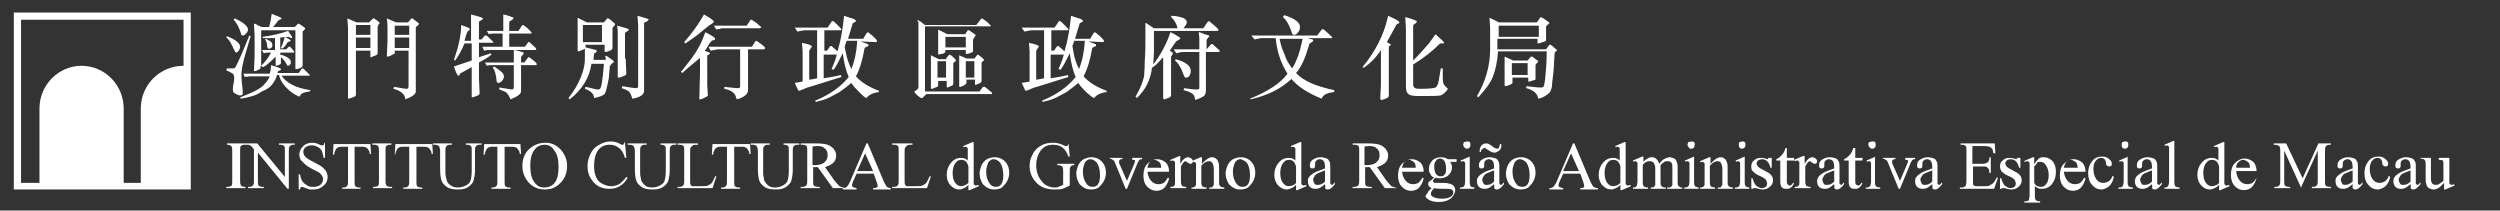 <?xml version="1.0" encoding="utf-8"?>
<!-- Generator: Adobe Illustrator 20.1.0, SVG Export Plug-In . SVG Version: 6.00 Build 0)  -->
<svg version="1.1" xmlns="http://www.w3.org/2000/svg" xmlns:xlink="http://www.w3.org/1999/xlink" x="0px" y="0px"
	 viewBox="0 0 380 32" style="enable-background:new 0 0 380 32;" xml:space="preserve">
<rect x="0" y="0" width="380" height="32" fill="#333333" stroke="none"/>
<style type="text/css">
	.st0{fill:#FFFFFF;}
</style>
<g id="圖層_1">
</g>
<g id="Layer_3">
	<g>
		<g>
			<g>
				<path class="st0" d="M37.3,28.4v0.2h-2.9v-0.2h0.2c0.3,0,0.5-0.1,0.6-0.2c0.1-0.1,0.1-0.4,0.1-0.8V23c0-0.3,0-0.6-0.1-0.7
					c0-0.1-0.1-0.2-0.2-0.2C35,22.1,34.8,22,34.7,22h-0.2v-0.2h2.9V22h-0.2c-0.3,0-0.5,0.1-0.6,0.2c-0.1,0.1-0.1,0.4-0.1,0.8v4.4
					c0,0.3,0,0.6,0.1,0.7c0,0.1,0.1,0.2,0.2,0.2c0.1,0.1,0.3,0.1,0.5,0.1H37.3z"/>
				<path class="st0" d="M37.3,21.8h1.8l4.2,5.1V23c0-0.4,0-0.7-0.1-0.8c-0.1-0.1-0.3-0.2-0.6-0.2h-0.2v-0.2h2.4V22h-0.2
					c-0.3,0-0.5,0.1-0.6,0.3c-0.1,0.1-0.1,0.4-0.1,0.7v5.7h-0.2l-4.5-5.5v4.2c0,0.4,0,0.7,0.1,0.8c0.1,0.1,0.3,0.2,0.6,0.2h0.2v0.2
					h-2.4v-0.2h0.2c0.3,0,0.5-0.1,0.6-0.3c0.1-0.1,0.1-0.4,0.1-0.7v-4.7c-0.2-0.2-0.3-0.4-0.4-0.5c-0.1-0.1-0.3-0.1-0.4-0.2
					c-0.1,0-0.2,0-0.4,0V21.8z"/>
				<path class="st0" d="M49.4,21.7V24h-0.2c-0.1-0.5-0.2-0.8-0.3-1.1c-0.2-0.3-0.4-0.5-0.7-0.6c-0.3-0.2-0.6-0.2-0.9-0.2
					c-0.3,0-0.6,0.1-0.9,0.3c-0.2,0.2-0.3,0.5-0.3,0.7c0,0.2,0.1,0.4,0.2,0.6c0.2,0.3,0.7,0.6,1.5,1c0.6,0.3,1.1,0.6,1.3,0.8
					c0.2,0.2,0.4,0.4,0.5,0.6c0.1,0.2,0.2,0.5,0.2,0.8c0,0.5-0.2,1-0.6,1.3c-0.4,0.4-0.9,0.6-1.5,0.6c-0.2,0-0.4,0-0.6,0
					c-0.1,0-0.3-0.1-0.6-0.2c-0.3-0.1-0.5-0.2-0.6-0.2c-0.1,0-0.2,0-0.2,0.1c0,0-0.1,0.2-0.1,0.3h-0.2v-2.3h0.2
					c0.1,0.5,0.2,0.9,0.4,1.1c0.1,0.2,0.4,0.4,0.7,0.6c0.3,0.2,0.6,0.2,1,0.2c0.4,0,0.7-0.1,1-0.3c0.2-0.2,0.4-0.5,0.4-0.8
					c0-0.2,0-0.3-0.1-0.5c-0.1-0.2-0.2-0.3-0.4-0.5c-0.1-0.1-0.5-0.3-1.1-0.6c-0.6-0.3-1-0.6-1.2-0.8c-0.2-0.2-0.4-0.4-0.6-0.6
					c-0.1-0.2-0.2-0.5-0.2-0.8c0-0.5,0.2-0.9,0.6-1.3c0.4-0.4,0.9-0.5,1.4-0.5c0.4,0,0.7,0.1,1.1,0.3c0.2,0.1,0.3,0.1,0.4,0.1
					c0.1,0,0.2,0,0.2-0.1c0.1-0.1,0.1-0.2,0.1-0.3H49.4z"/>
				<path class="st0" d="M56.3,21.8l0.1,1.6h-0.2c0-0.3-0.1-0.5-0.2-0.6c-0.1-0.2-0.2-0.3-0.4-0.4c-0.2-0.1-0.4-0.1-0.7-0.1h-1v5.2
					c0,0.4,0,0.7,0.1,0.8c0.1,0.1,0.3,0.2,0.6,0.2h0.2v0.2H52v-0.2h0.2c0.3,0,0.5-0.1,0.6-0.3c0.1-0.1,0.1-0.4,0.1-0.7v-5.2h-0.8
					c-0.3,0-0.5,0-0.7,0.1c-0.2,0.1-0.3,0.2-0.4,0.4c-0.1,0.2-0.2,0.4-0.2,0.7h-0.2l0.1-1.6H56.3z"/>
				<path class="st0" d="M59.6,28.4v0.2h-2.9v-0.2h0.2c0.3,0,0.5-0.1,0.6-0.2c0.1-0.1,0.1-0.4,0.1-0.8V23c0-0.3,0-0.6-0.1-0.7
					c0-0.1-0.1-0.2-0.2-0.2c-0.1-0.1-0.3-0.1-0.5-0.1h-0.2v-0.2h2.9V22h-0.2c-0.3,0-0.5,0.1-0.6,0.2c-0.1,0.1-0.1,0.4-0.1,0.8v4.4
					c0,0.3,0,0.6,0.1,0.7c0,0.1,0.1,0.2,0.2,0.2c0.1,0.1,0.3,0.1,0.5,0.1H59.6z"/>
				<path class="st0" d="M65.7,21.8l0.1,1.6h-0.2c0-0.3-0.1-0.5-0.2-0.6c-0.1-0.2-0.2-0.3-0.4-0.4c-0.2-0.1-0.4-0.1-0.7-0.1h-1v5.2
					c0,0.4,0,0.7,0.1,0.8c0.1,0.1,0.3,0.2,0.6,0.2h0.2v0.2h-2.9v-0.2h0.2c0.3,0,0.5-0.1,0.6-0.3c0.1-0.1,0.1-0.4,0.1-0.7v-5.2h-0.8
					c-0.3,0-0.5,0-0.7,0.1c-0.2,0.1-0.3,0.2-0.4,0.4c-0.1,0.2-0.2,0.4-0.2,0.7H60l0.1-1.6H65.7z"/>
				<path class="st0" d="M70.8,22v-0.2h2.4V22h-0.3c-0.3,0-0.5,0.1-0.6,0.3c-0.1,0.1-0.1,0.3-0.1,0.7v2.8c0,0.7-0.1,1.2-0.2,1.6
					s-0.4,0.7-0.8,1c-0.4,0.3-0.9,0.4-1.6,0.4c-0.7,0-1.3-0.1-1.7-0.4c-0.4-0.3-0.7-0.6-0.8-1c-0.1-0.3-0.2-0.9-0.2-1.7V23
					c0-0.4-0.1-0.7-0.2-0.8c-0.1-0.1-0.3-0.2-0.6-0.2h-0.3v-0.2h2.9V22h-0.3c-0.3,0-0.5,0.1-0.6,0.3c-0.1,0.1-0.1,0.4-0.1,0.8v3
					c0,0.3,0,0.6,0.1,0.9c0.1,0.3,0.1,0.6,0.3,0.8c0.1,0.2,0.3,0.3,0.6,0.5c0.2,0.1,0.5,0.2,0.9,0.2c0.4,0,0.8-0.1,1.2-0.3
					c0.4-0.2,0.6-0.4,0.7-0.7c0.1-0.3,0.2-0.8,0.2-1.5V23c0-0.4,0-0.7-0.1-0.8C71.5,22.1,71.3,22,71,22H70.8z"/>
				<path class="st0" d="M79.1,21.8l0.1,1.6H79c0-0.3-0.1-0.5-0.2-0.6c-0.1-0.2-0.2-0.3-0.4-0.4c-0.2-0.1-0.4-0.1-0.7-0.1h-1v5.2
					c0,0.4,0,0.7,0.1,0.8c0.1,0.1,0.3,0.2,0.6,0.2h0.2v0.2h-2.9v-0.2h0.2c0.3,0,0.5-0.1,0.6-0.3c0.1-0.1,0.1-0.4,0.1-0.7v-5.2H75
					c-0.3,0-0.5,0-0.7,0.1c-0.2,0.1-0.3,0.2-0.4,0.4c-0.1,0.2-0.2,0.4-0.2,0.7h-0.2l0.1-1.6H79.1z"/>
				<path class="st0" d="M82.9,21.7c0.9,0,1.6,0.3,2.3,1c0.6,0.7,1,1.5,1,2.5c0,1-0.3,1.9-1,2.6c-0.7,0.7-1.4,1-2.4,1
					c-0.9,0-1.7-0.3-2.4-1c-0.6-0.7-1-1.5-1-2.6c0-1.1,0.4-2,1.1-2.6C81.2,22,82,21.7,82.9,21.7z M82.8,22c-0.6,0-1.1,0.2-1.5,0.7
					c-0.5,0.6-0.7,1.4-0.7,2.5c0,1.1,0.2,2,0.7,2.6c0.4,0.5,0.8,0.7,1.4,0.7c0.6,0,1.2-0.2,1.6-0.7c0.4-0.5,0.6-1.3,0.6-2.4
					c0-1.2-0.2-2-0.7-2.6C83.9,22.3,83.4,22,82.8,22z"/>
				<path class="st0" d="M95,21.7l0.2,2.3H95c-0.2-0.7-0.5-1.2-0.9-1.5c-0.4-0.3-0.8-0.5-1.4-0.5c-0.5,0-0.9,0.1-1.2,0.3
					c-0.4,0.2-0.7,0.6-0.9,1.1c-0.2,0.5-0.3,1.1-0.3,1.9c0,0.6,0.1,1.1,0.3,1.6c0.2,0.5,0.5,0.8,0.9,1c0.4,0.2,0.8,0.4,1.4,0.4
					c0.4,0,0.8-0.1,1.2-0.3c0.3-0.2,0.7-0.6,1.1-1.1l0.2,0.1c-0.3,0.6-0.7,1-1.2,1.3c-0.5,0.3-1,0.4-1.6,0.4c-1.1,0-2-0.4-2.6-1.3
					c-0.5-0.6-0.7-1.4-0.7-2.2c0-0.7,0.2-1.3,0.5-1.9c0.3-0.6,0.7-1,1.3-1.3c0.5-0.3,1.1-0.5,1.7-0.5c0.5,0,1,0.1,1.5,0.4
					c0.1,0.1,0.2,0.1,0.3,0.1c0.1,0,0.2,0,0.2-0.1c0.1-0.1,0.1-0.2,0.2-0.4H95z"/>
				<path class="st0" d="M100.4,22v-0.2h2.4V22h-0.3c-0.3,0-0.5,0.1-0.6,0.3c-0.1,0.1-0.1,0.3-0.1,0.7v2.8c0,0.7-0.1,1.2-0.2,1.6
					c-0.1,0.4-0.4,0.7-0.8,1c-0.4,0.3-0.9,0.4-1.6,0.4c-0.7,0-1.3-0.1-1.7-0.4c-0.4-0.3-0.7-0.6-0.8-1c-0.1-0.3-0.2-0.9-0.2-1.7V23
					c0-0.4-0.1-0.7-0.2-0.8c-0.1-0.1-0.3-0.2-0.6-0.2h-0.3v-0.2h2.9V22h-0.3c-0.3,0-0.5,0.1-0.6,0.3c-0.1,0.1-0.1,0.4-0.1,0.8v3
					c0,0.3,0,0.6,0.1,0.9c0,0.3,0.1,0.6,0.3,0.8c0.1,0.2,0.3,0.3,0.5,0.5c0.2,0.1,0.5,0.2,0.9,0.2c0.4,0,0.8-0.1,1.2-0.3
					c0.4-0.2,0.6-0.4,0.7-0.7c0.1-0.3,0.2-0.8,0.2-1.5V23c0-0.4,0-0.7-0.1-0.8c-0.1-0.1-0.3-0.2-0.6-0.2H100.4z"/>
				<path class="st0" d="M108.7,26.8l0.2,0l-0.6,1.8H103v-0.2h0.3c0.3,0,0.5-0.1,0.6-0.3c0.1-0.1,0.1-0.4,0.1-0.7V23
					c0-0.4,0-0.7-0.1-0.8c-0.1-0.1-0.3-0.2-0.6-0.2H103v-0.2h3.1V22c-0.4,0-0.6,0-0.8,0.1c-0.1,0.1-0.2,0.2-0.3,0.3
					c-0.1,0.1-0.1,0.4-0.1,0.8v4.3c0,0.3,0,0.5,0.1,0.6c0,0.1,0.1,0.1,0.2,0.2c0.1,0,0.3,0,0.8,0h0.5c0.5,0,0.9,0,1.1-0.1
					c0.2-0.1,0.4-0.2,0.6-0.4C108.4,27.5,108.5,27.2,108.7,26.8z"/>
				<path class="st0" d="M114,21.8l0.1,1.6h-0.2c0-0.3-0.1-0.5-0.2-0.6c-0.1-0.2-0.2-0.3-0.4-0.4c-0.2-0.1-0.4-0.1-0.7-0.1h-1v5.2
					c0,0.4,0,0.7,0.1,0.8c0.1,0.1,0.3,0.2,0.6,0.2h0.2v0.2h-2.9v-0.2h0.2c0.3,0,0.5-0.1,0.6-0.3c0.1-0.1,0.1-0.4,0.1-0.7v-5.2h-0.8
					c-0.3,0-0.5,0-0.7,0.1c-0.2,0.1-0.3,0.2-0.4,0.4c-0.1,0.2-0.2,0.4-0.2,0.7h-0.2l0.1-1.6H114z"/>
				<path class="st0" d="M119.1,22v-0.2h2.4V22h-0.3c-0.3,0-0.5,0.1-0.6,0.3c-0.1,0.1-0.1,0.3-0.1,0.7v2.8c0,0.7-0.1,1.2-0.2,1.6
					c-0.1,0.4-0.4,0.7-0.8,1c-0.4,0.3-0.9,0.4-1.6,0.4c-0.7,0-1.3-0.1-1.7-0.4c-0.4-0.3-0.7-0.6-0.8-1c-0.1-0.3-0.2-0.9-0.2-1.7V23
					c0-0.4-0.1-0.7-0.2-0.8c-0.1-0.1-0.3-0.2-0.6-0.2h-0.3v-0.2h2.9V22h-0.3c-0.3,0-0.5,0.1-0.6,0.3c-0.1,0.1-0.1,0.4-0.1,0.8v3
					c0,0.3,0,0.6,0.1,0.9c0,0.3,0.1,0.6,0.3,0.8c0.1,0.2,0.3,0.3,0.5,0.5c0.2,0.1,0.5,0.2,0.9,0.2c0.4,0,0.8-0.1,1.2-0.3
					c0.3-0.2,0.6-0.4,0.7-0.7c0.1-0.3,0.2-0.8,0.2-1.5V23c0-0.4,0-0.7-0.1-0.8c-0.1-0.1-0.3-0.2-0.6-0.2H119.1z"/>
				<path class="st0" d="M128.4,28.6h-1.8l-2.3-3.2c-0.2,0-0.3,0-0.4,0c0,0-0.1,0-0.1,0c-0.1,0-0.1,0-0.2,0v2c0,0.4,0,0.7,0.1,0.8
					c0.1,0.1,0.3,0.2,0.6,0.2h0.3v0.2h-2.9v-0.2h0.3c0.3,0,0.5-0.1,0.6-0.3c0.1-0.1,0.1-0.4,0.1-0.7V23c0-0.4,0-0.7-0.1-0.8
					c-0.1-0.1-0.3-0.2-0.6-0.2h-0.3v-0.2h2.5c0.7,0,1.3,0.1,1.6,0.2c0.3,0.1,0.6,0.3,0.9,0.6c0.2,0.3,0.4,0.6,0.4,1
					c0,0.4-0.1,0.8-0.4,1.1c-0.3,0.3-0.7,0.5-1.3,0.7l1.4,2c0.3,0.4,0.6,0.7,0.8,0.9c0.2,0.1,0.5,0.2,0.9,0.3V28.6z M123.5,25.1
					c0.1,0,0.1,0,0.2,0c0,0,0.1,0,0.1,0c0.6,0,1.1-0.1,1.5-0.4c0.3-0.3,0.5-0.6,0.5-1.1c0-0.4-0.1-0.8-0.4-1
					c-0.3-0.3-0.6-0.4-1.1-0.4c-0.2,0-0.5,0-0.8,0.1V25.1z"/>
				<path class="st0" d="M132.8,26.4h-2.6l-0.5,1.1c-0.1,0.3-0.2,0.5-0.2,0.6c0,0.1,0,0.2,0.1,0.3s0.3,0.1,0.6,0.2v0.2h-2.1v-0.2
					c0.3,0,0.5-0.1,0.6-0.2c0.2-0.2,0.4-0.5,0.6-1l2.4-5.6h0.2l2.4,5.7c0.2,0.5,0.4,0.7,0.5,0.9c0.2,0.1,0.4,0.2,0.6,0.2v0.2h-2.7
					v-0.2c0.3,0,0.5-0.1,0.6-0.1c0.1-0.1,0.1-0.2,0.1-0.3c0-0.1-0.1-0.4-0.2-0.7L132.8,26.4z M132.7,26l-1.2-2.7l-1.2,2.7H132.7z"/>
				<path class="st0" d="M141.3,26.8l0.2,0l-0.6,1.8h-5.3v-0.2h0.3c0.3,0,0.5-0.1,0.6-0.3c0.1-0.1,0.1-0.4,0.1-0.7V23
					c0-0.4,0-0.7-0.1-0.8c-0.1-0.1-0.3-0.2-0.6-0.2h-0.3v-0.2h3.1V22c-0.4,0-0.6,0-0.8,0.1c-0.1,0.1-0.2,0.2-0.3,0.3
					c-0.1,0.1-0.1,0.4-0.1,0.8v4.3c0,0.3,0,0.5,0.1,0.6c0,0.1,0.1,0.1,0.2,0.2c0.1,0,0.3,0,0.8,0h0.5c0.5,0,0.9,0,1.1-0.1
					c0.2-0.1,0.4-0.2,0.6-0.4C141,27.5,141.1,27.2,141.3,26.8z"/>
				<path class="st0" d="M147.2,28.1c-0.2,0.2-0.4,0.4-0.7,0.5c-0.2,0.1-0.4,0.2-0.7,0.2c-0.5,0-0.9-0.2-1.3-0.6
					c-0.4-0.4-0.6-1-0.6-1.6c0-0.7,0.2-1.3,0.6-1.8c0.4-0.5,0.9-0.8,1.6-0.8c0.4,0,0.7,0.1,1,0.4v-0.8c0-0.5,0-0.8,0-1
					c0-0.1-0.1-0.2-0.1-0.2c-0.1,0-0.1-0.1-0.2-0.1c-0.1,0-0.2,0-0.3,0.1l-0.1-0.2l1.4-0.6h0.2v5.3c0,0.5,0,0.9,0,1
					c0,0.1,0.1,0.2,0.1,0.2c0.1,0,0.1,0.1,0.2,0.1c0.1,0,0.2,0,0.4-0.1l0.1,0.2l-1.4,0.6h-0.2V28.1z M147.2,27.8v-2.4
					c0-0.2-0.1-0.4-0.2-0.6c-0.1-0.2-0.2-0.3-0.4-0.4c-0.2-0.1-0.3-0.1-0.5-0.1c-0.3,0-0.6,0.1-0.8,0.4c-0.3,0.3-0.5,0.9-0.5,1.5
					c0,0.7,0.1,1.2,0.4,1.6c0.3,0.4,0.6,0.5,1,0.5C146.6,28.2,146.9,28.1,147.2,27.8z"/>
				<path class="st0" d="M151.2,23.9c0.7,0,1.3,0.3,1.7,0.8c0.4,0.5,0.5,1,0.5,1.6c0,0.4-0.1,0.8-0.3,1.2c-0.2,0.4-0.5,0.7-0.8,1
					c-0.3,0.2-0.7,0.3-1.2,0.3c-0.7,0-1.2-0.3-1.7-0.8c-0.3-0.5-0.5-1-0.5-1.6c0-0.4,0.1-0.8,0.3-1.3c0.2-0.4,0.5-0.7,0.8-0.9
					C150.4,24,150.8,23.9,151.2,23.9z M151,24.2c-0.2,0-0.4,0.1-0.5,0.2c-0.2,0.1-0.3,0.3-0.4,0.6c-0.1,0.3-0.2,0.6-0.2,1
					c0,0.7,0.1,1.2,0.4,1.7c0.3,0.5,0.6,0.7,1.1,0.7c0.3,0,0.6-0.1,0.8-0.4c0.2-0.3,0.3-0.7,0.3-1.4c0-0.8-0.2-1.5-0.5-1.9
					C151.7,24.4,151.4,24.2,151,24.2z"/>
				<path class="st0" d="M162.4,21.7l0.2,2.1h-0.2c-0.2-0.5-0.4-0.9-0.7-1.2c-0.4-0.4-0.9-0.6-1.6-0.6c-0.9,0-1.5,0.3-2,1
					c-0.4,0.6-0.6,1.3-0.6,2.1c0,0.6,0.1,1.2,0.4,1.8c0.3,0.5,0.6,0.9,1,1.2c0.4,0.2,0.8,0.4,1.3,0.4c0.2,0,0.5,0,0.7-0.1
					c0.2-0.1,0.5-0.2,0.7-0.3v-2c0-0.3,0-0.6-0.1-0.7c-0.1-0.1-0.1-0.2-0.2-0.2s-0.3-0.1-0.6-0.1v-0.2h2.6v0.2h-0.1
					c-0.3,0-0.4,0.1-0.5,0.3c-0.1,0.1-0.1,0.4-0.1,0.7v2.1c-0.4,0.2-0.8,0.4-1.1,0.5s-0.8,0.1-1.2,0.1c-1.3,0-2.3-0.4-3-1.3
					c-0.5-0.6-0.8-1.4-0.8-2.2c0-0.6,0.1-1.2,0.4-1.7c0.3-0.7,0.8-1.2,1.4-1.5c0.5-0.3,1.1-0.4,1.8-0.4c0.2,0,0.5,0,0.7,0.1
					c0.2,0,0.5,0.1,0.9,0.3c0.2,0.1,0.3,0.1,0.4,0.1c0.1,0,0.1,0,0.2-0.1c0-0.1,0.1-0.2,0.1-0.3H162.4z"/>
				<path class="st0" d="M165.9,23.9c0.7,0,1.3,0.3,1.7,0.8c0.4,0.5,0.5,1,0.5,1.6c0,0.4-0.1,0.8-0.3,1.2c-0.2,0.4-0.5,0.7-0.8,1
					c-0.3,0.2-0.7,0.3-1.2,0.3c-0.7,0-1.2-0.3-1.7-0.8c-0.3-0.5-0.5-1-0.5-1.6c0-0.4,0.1-0.8,0.3-1.3c0.2-0.4,0.5-0.7,0.8-0.9
					C165.2,24,165.5,23.9,165.9,23.9z M165.7,24.2c-0.2,0-0.4,0.1-0.5,0.2c-0.2,0.1-0.3,0.3-0.4,0.6c-0.1,0.3-0.2,0.6-0.2,1
					c0,0.7,0.1,1.2,0.4,1.7c0.3,0.5,0.6,0.7,1.1,0.7c0.3,0,0.6-0.1,0.8-0.4c0.2-0.3,0.3-0.7,0.3-1.4c0-0.8-0.2-1.5-0.5-1.9
					C166.4,24.4,166.1,24.2,165.7,24.2z"/>
				<path class="st0" d="M168.4,24h2.2v0.2h-0.1c-0.1,0-0.2,0-0.3,0.1c-0.1,0.1-0.1,0.1-0.1,0.3c0,0.1,0,0.3,0.1,0.4l1.1,2.5
					l1.1-2.6c0.1-0.2,0.1-0.3,0.1-0.4c0,0,0-0.1,0-0.1c0-0.1-0.1-0.1-0.1-0.1c-0.1,0-0.2,0-0.3,0V24h1.5v0.2c-0.2,0-0.3,0-0.4,0.1
					c-0.1,0.1-0.2,0.3-0.3,0.5l-1.6,3.9h-0.2l-1.6-3.9c-0.1-0.2-0.1-0.3-0.2-0.4c-0.1-0.1-0.2-0.1-0.3-0.2c-0.1,0-0.2-0.1-0.3-0.1
					V24z"/>
				<path class="st0" d="M174.4,25.8c0,0.7,0.2,1.2,0.5,1.6c0.3,0.4,0.7,0.6,1.2,0.6c0.3,0,0.6-0.1,0.8-0.2c0.2-0.2,0.4-0.4,0.6-0.8
					l0.2,0.1c-0.1,0.5-0.3,0.9-0.6,1.3c-0.3,0.4-0.8,0.6-1.3,0.6c-0.5,0-1-0.2-1.4-0.6c-0.4-0.4-0.6-1-0.6-1.7
					c0-0.8,0.2-1.4,0.6-1.8c0.4-0.4,0.9-0.7,1.5-0.7c0.5,0,0.9,0.2,1.3,0.5c0.3,0.3,0.5,0.8,0.5,1.4H174.4z M174.4,25.5h2.1
					c0-0.3-0.1-0.5-0.1-0.6c-0.1-0.2-0.2-0.3-0.4-0.4c-0.2-0.1-0.3-0.2-0.5-0.2c-0.3,0-0.5,0.1-0.7,0.3
					C174.6,24.8,174.5,25.1,174.4,25.5z"/>
				<path class="st0" d="M179.4,23.9v1c0.4-0.7,0.8-1,1.2-1c0.2,0,0.3,0.1,0.5,0.2c0.1,0.1,0.2,0.2,0.2,0.4c0,0.1,0,0.2-0.1,0.3
					c-0.1,0.1-0.2,0.1-0.3,0.1c-0.1,0-0.2-0.1-0.4-0.2c-0.1-0.1-0.3-0.2-0.3-0.2c-0.1,0-0.1,0-0.2,0.1c-0.2,0.1-0.3,0.4-0.5,0.7v2.2
					c0,0.3,0,0.4,0.1,0.6c0,0.1,0.1,0.2,0.2,0.2c0.1,0.1,0.3,0.1,0.5,0.1v0.2h-2.4v-0.2c0.2,0,0.4,0,0.5-0.1
					c0.1-0.1,0.1-0.1,0.2-0.3c0-0.1,0-0.2,0-0.5v-1.8c0-0.5,0-0.9,0-1c0-0.1-0.1-0.2-0.1-0.2c-0.1,0-0.1-0.1-0.2-0.1
					c-0.1,0-0.2,0-0.4,0.1l0-0.2l1.4-0.6H179.4z"/>
				<path class="st0" d="M182.7,24.9c0.5-0.6,1.1-1,1.5-1c0.3,0,0.5,0.1,0.6,0.2c0.2,0.1,0.3,0.3,0.4,0.6c0.1,0.2,0.1,0.5,0.1,0.9v2
					c0,0.3,0,0.5,0.1,0.6c0,0.1,0.1,0.1,0.2,0.2c0.1,0,0.2,0.1,0.5,0.1v0.2h-2.3v-0.2h0.1c0.2,0,0.4,0,0.4-0.1
					c0.1-0.1,0.1-0.2,0.2-0.3c0-0.1,0-0.2,0-0.5v-1.9c0-0.4-0.1-0.7-0.2-0.9c-0.1-0.2-0.3-0.3-0.5-0.3c-0.4,0-0.8,0.2-1.2,0.7v2.4
					c0,0.3,0,0.5,0.1,0.6c0,0.1,0.1,0.2,0.2,0.2c0.1,0,0.2,0.1,0.5,0.1v0.2h-2.3v-0.2h0.1c0.2,0,0.4-0.1,0.5-0.2
					c0.1-0.1,0.1-0.3,0.1-0.7v-1.7c0-0.6,0-0.9,0-1c0-0.1-0.1-0.2-0.1-0.2c-0.1,0-0.1-0.1-0.2-0.1c-0.1,0-0.2,0-0.3,0.1l-0.1-0.2
					l1.4-0.6h0.2V24.9z"/>
				<path class="st0" d="M188.6,23.9c0.7,0,1.3,0.3,1.7,0.8c0.4,0.5,0.5,1,0.5,1.6c0,0.4-0.1,0.8-0.3,1.2c-0.2,0.4-0.5,0.7-0.8,1
					c-0.3,0.2-0.7,0.3-1.2,0.3c-0.7,0-1.2-0.3-1.7-0.8c-0.3-0.5-0.5-1-0.5-1.6c0-0.4,0.1-0.8,0.3-1.3c0.2-0.4,0.5-0.7,0.8-0.9
					C187.9,24,188.2,23.9,188.6,23.9z M188.5,24.2c-0.2,0-0.4,0.1-0.5,0.2c-0.2,0.1-0.3,0.3-0.4,0.6c-0.1,0.3-0.2,0.6-0.2,1
					c0,0.7,0.1,1.2,0.4,1.7c0.3,0.5,0.6,0.7,1.1,0.7c0.3,0,0.6-0.1,0.8-0.4c0.2-0.3,0.3-0.7,0.3-1.4c0-0.8-0.2-1.5-0.5-1.9
					C189.1,24.4,188.8,24.2,188.5,24.2z"/>
				<path class="st0" d="M197,28.1c-0.2,0.2-0.4,0.4-0.7,0.5c-0.2,0.1-0.4,0.2-0.7,0.2c-0.5,0-0.9-0.2-1.3-0.6
					c-0.4-0.4-0.6-1-0.6-1.6c0-0.7,0.2-1.3,0.6-1.8c0.4-0.5,0.9-0.8,1.6-0.8c0.4,0,0.7,0.1,1,0.4v-0.8c0-0.5,0-0.8,0-1
					c0-0.1-0.1-0.2-0.1-0.2c-0.1,0-0.1-0.1-0.2-0.1c-0.1,0-0.2,0-0.3,0.1l-0.1-0.2l1.4-0.6h0.2v5.3c0,0.5,0,0.9,0,1
					c0,0.1,0.1,0.2,0.1,0.2c0.1,0,0.1,0.1,0.2,0.1c0.1,0,0.2,0,0.4-0.1l0.1,0.2l-1.4,0.6H197V28.1z M197,27.8v-2.4
					c0-0.2-0.1-0.4-0.2-0.6c-0.1-0.2-0.2-0.3-0.4-0.4c-0.2-0.1-0.3-0.1-0.5-0.1c-0.3,0-0.6,0.1-0.8,0.4c-0.3,0.3-0.5,0.9-0.5,1.5
					c0,0.7,0.1,1.2,0.4,1.6c0.3,0.4,0.6,0.5,1,0.5C196.5,28.2,196.8,28.1,197,27.8z"/>
				<path class="st0" d="M201.4,28c-0.5,0.4-0.8,0.6-0.9,0.6c-0.2,0.1-0.4,0.1-0.6,0.1c-0.3,0-0.6-0.1-0.8-0.3
					c-0.2-0.2-0.3-0.5-0.3-0.9c0-0.2,0-0.4,0.2-0.6c0.1-0.2,0.4-0.4,0.7-0.6c0.3-0.2,0.9-0.4,1.7-0.7v-0.2c0-0.5-0.1-0.8-0.2-0.9
					c-0.1-0.2-0.4-0.3-0.6-0.3c-0.2,0-0.4,0.1-0.5,0.2c-0.1,0.1-0.2,0.2-0.2,0.4l0,0.3c0,0.2,0,0.3-0.1,0.4
					c-0.1,0.1-0.2,0.1-0.3,0.1c-0.1,0-0.2,0-0.3-0.1c-0.1-0.1-0.1-0.2-0.1-0.4c0-0.3,0.1-0.6,0.4-0.8c0.3-0.2,0.7-0.4,1.2-0.4
					c0.4,0,0.7,0.1,1,0.2c0.2,0.1,0.3,0.3,0.4,0.5c0.1,0.1,0.1,0.4,0.1,0.9V27c0,0.4,0,0.7,0,0.8c0,0.1,0,0.2,0.1,0.2
					c0,0,0.1,0.1,0.1,0.1c0.1,0,0.1,0,0.1,0c0.1,0,0.2-0.2,0.4-0.4V28c-0.4,0.5-0.7,0.8-1.1,0.8c-0.2,0-0.3-0.1-0.4-0.2
					C201.5,28.4,201.4,28.2,201.4,28z M201.4,27.6v-1.7c-0.5,0.2-0.8,0.3-1,0.4c-0.3,0.1-0.5,0.3-0.6,0.5c-0.1,0.2-0.2,0.3-0.2,0.5
					c0,0.2,0.1,0.4,0.2,0.6c0.1,0.2,0.3,0.2,0.5,0.2C200.7,28.1,201,28,201.4,27.6z"/>
				<path class="st0" d="M212.3,28.6h-1.8l-2.3-3.2c-0.2,0-0.3,0-0.4,0c0,0-0.1,0-0.1,0c-0.1,0-0.1,0-0.2,0v2c0,0.4,0,0.7,0.1,0.8
					c0.1,0.1,0.3,0.2,0.6,0.2h0.3v0.2h-2.9v-0.2h0.3c0.3,0,0.5-0.1,0.6-0.3c0.1-0.1,0.1-0.4,0.1-0.7V23c0-0.4,0-0.7-0.1-0.8
					c-0.1-0.1-0.3-0.2-0.6-0.2h-0.3v-0.2h2.5c0.7,0,1.3,0.1,1.6,0.2c0.3,0.1,0.6,0.3,0.9,0.6c0.2,0.3,0.4,0.6,0.4,1
					c0,0.4-0.1,0.8-0.4,1.1c-0.3,0.3-0.7,0.5-1.3,0.7l1.4,2c0.3,0.4,0.6,0.7,0.8,0.9c0.2,0.1,0.5,0.2,0.9,0.3V28.6z M207.4,25.1
					c0.1,0,0.1,0,0.2,0c0,0,0.1,0,0.1,0c0.6,0,1.1-0.1,1.5-0.4c0.3-0.3,0.5-0.6,0.5-1.1c0-0.4-0.1-0.8-0.4-1
					c-0.3-0.3-0.6-0.4-1.1-0.4c-0.2,0-0.5,0-0.8,0.1V25.1z"/>
				<path class="st0" d="M213.1,25.8c0,0.7,0.2,1.2,0.5,1.6c0.3,0.4,0.7,0.6,1.2,0.6c0.3,0,0.6-0.1,0.8-0.2c0.2-0.2,0.4-0.4,0.6-0.8
					l0.2,0.1c-0.1,0.5-0.3,0.9-0.6,1.3c-0.3,0.4-0.8,0.6-1.3,0.6c-0.6,0-1-0.2-1.4-0.6c-0.4-0.4-0.6-1-0.6-1.7
					c0-0.8,0.2-1.4,0.6-1.8c0.4-0.4,0.9-0.7,1.5-0.7c0.5,0,0.9,0.2,1.3,0.5c0.3,0.3,0.5,0.8,0.5,1.4H213.1z M213.1,25.5h2.1
					c0-0.3-0.1-0.5-0.1-0.6c-0.1-0.2-0.2-0.3-0.4-0.4c-0.2-0.1-0.3-0.2-0.5-0.2c-0.3,0-0.5,0.1-0.7,0.3
					C213.3,24.8,213.2,25.1,213.1,25.5z"/>
				<path class="st0" d="M218,27c-0.3-0.1-0.5-0.3-0.6-0.6c-0.2-0.2-0.2-0.5-0.2-0.8c0-0.5,0.2-0.8,0.5-1.2c0.3-0.3,0.8-0.5,1.3-0.5
					c0.4,0,0.8,0.1,1.1,0.3h1c0.1,0,0.2,0,0.3,0c0,0,0,0,0,0c0,0,0,0.1,0,0.2c0,0.1,0,0.1,0,0.2c0,0,0,0-0.1,0c0,0-0.1,0-0.3,0h-0.6
					c0.2,0.2,0.3,0.5,0.3,0.9c0,0.4-0.2,0.8-0.5,1.1c-0.3,0.3-0.8,0.5-1.3,0.5c-0.2,0-0.5,0-0.7-0.1c-0.1,0.1-0.2,0.2-0.3,0.3
					c-0.1,0.1-0.1,0.2-0.1,0.2c0,0.1,0,0.1,0.1,0.2c0.1,0.1,0.2,0.1,0.3,0.1c0.1,0,0.3,0,0.7,0c0.7,0,1.1,0,1.3,0.1
					c0.3,0,0.6,0.2,0.7,0.3c0.2,0.2,0.3,0.4,0.3,0.7c0,0.4-0.2,0.7-0.5,1.1c-0.5,0.5-1.2,0.7-2,0.7c-0.6,0-1.2-0.1-1.6-0.4
					c-0.3-0.2-0.4-0.3-0.4-0.5c0-0.1,0-0.2,0.1-0.2c0.1-0.1,0.2-0.3,0.3-0.5c0,0,0.2-0.2,0.5-0.5c-0.2-0.1-0.3-0.2-0.4-0.3
					c-0.1-0.1-0.1-0.2-0.1-0.3c0-0.1,0-0.3,0.1-0.4C217.5,27.5,217.7,27.2,218,27z M218,28.6c-0.2,0.2-0.3,0.3-0.4,0.5
					c-0.1,0.1-0.1,0.3-0.1,0.4c0,0.2,0.1,0.3,0.3,0.4c0.3,0.2,0.8,0.3,1.4,0.3c0.6,0,1-0.1,1.3-0.3c0.3-0.2,0.4-0.4,0.4-0.7
					c0-0.2-0.1-0.3-0.3-0.4c-0.2-0.1-0.5-0.1-1-0.1C219,28.7,218.4,28.7,218,28.6z M218.9,24.1c-0.2,0-0.5,0.1-0.6,0.3
					c-0.2,0.2-0.3,0.5-0.3,0.9c0,0.5,0.1,0.9,0.3,1.2c0.2,0.2,0.4,0.3,0.7,0.3c0.3,0,0.5-0.1,0.6-0.3c0.2-0.2,0.2-0.5,0.2-0.9
					c0-0.5-0.1-0.9-0.3-1.2C219.4,24.3,219.2,24.1,218.9,24.1z"/>
				<path class="st0" d="M223.4,23.9v3.7c0,0.3,0,0.5,0.1,0.6c0,0.1,0.1,0.2,0.2,0.2c0.1,0,0.2,0.1,0.4,0.1v0.2h-2.2v-0.2
					c0.2,0,0.4,0,0.5-0.1c0.1,0,0.1-0.1,0.2-0.2c0-0.1,0.1-0.3,0.1-0.6v-1.8c0-0.5,0-0.8,0-1c0-0.1-0.1-0.2-0.1-0.2
					c0,0-0.1-0.1-0.2-0.1c-0.1,0-0.2,0-0.3,0.1l-0.1-0.2l1.4-0.6H223.4z M223,21.5c0.1,0,0.3,0,0.4,0.1c0.1,0.1,0.1,0.2,0.1,0.4
					c0,0.1,0,0.3-0.1,0.4s-0.2,0.2-0.4,0.2c-0.1,0-0.3,0-0.4-0.2c-0.1-0.1-0.2-0.2-0.2-0.4c0-0.1,0.1-0.3,0.1-0.4
					C222.7,21.6,222.8,21.5,223,21.5z"/>
				<path class="st0" d="M227.1,28c-0.5,0.4-0.8,0.6-0.9,0.6c-0.2,0.1-0.4,0.1-0.6,0.1c-0.3,0-0.6-0.1-0.8-0.3
					c-0.2-0.2-0.3-0.5-0.3-0.9c0-0.2,0-0.4,0.2-0.6c0.1-0.2,0.4-0.4,0.7-0.6c0.3-0.2,0.9-0.4,1.7-0.7v-0.2c0-0.5-0.1-0.8-0.2-0.9
					c-0.1-0.2-0.4-0.3-0.6-0.3c-0.2,0-0.4,0.1-0.5,0.2c-0.1,0.1-0.2,0.2-0.2,0.4l0,0.3c0,0.2,0,0.3-0.1,0.4
					c-0.1,0.1-0.2,0.1-0.3,0.1c-0.1,0-0.2,0-0.3-0.1c-0.1-0.1-0.1-0.2-0.1-0.4c0-0.3,0.1-0.6,0.4-0.8c0.3-0.2,0.7-0.4,1.2-0.4
					c0.4,0,0.7,0.1,1,0.2c0.2,0.1,0.3,0.3,0.4,0.5c0.1,0.1,0.1,0.4,0.1,0.9V27c0,0.4,0,0.7,0,0.8c0,0.1,0,0.2,0.1,0.2
					c0,0,0.1,0.1,0.1,0.1c0.1,0,0.1,0,0.1,0c0.1,0,0.2-0.2,0.4-0.4V28c-0.4,0.5-0.7,0.8-1.1,0.8c-0.2,0-0.3-0.1-0.4-0.2
					C227.2,28.4,227.1,28.2,227.1,28z M225.1,23.1h-0.2c0-0.5,0.1-0.8,0.3-1c0.2-0.2,0.4-0.3,0.7-0.3c0.1,0,0.3,0,0.4,0.1
					c0.2,0.1,0.4,0.2,0.6,0.4c0.3,0.2,0.5,0.3,0.6,0.3c0.1,0,0.2,0,0.3-0.1c0.1-0.1,0.1-0.3,0.2-0.6h0.2c0,0.3,0,0.6-0.1,0.7
					c-0.1,0.2-0.2,0.3-0.4,0.4c-0.2,0.1-0.3,0.2-0.5,0.2c-0.3,0-0.6-0.1-1-0.4c-0.2-0.1-0.4-0.2-0.4-0.3c-0.1,0-0.1,0-0.2,0
					c-0.1,0-0.2,0.1-0.3,0.2C225.2,22.7,225.1,22.9,225.1,23.1z M227.1,27.6v-1.7c-0.5,0.2-0.8,0.3-1,0.4c-0.3,0.1-0.5,0.3-0.6,0.5
					c-0.1,0.2-0.2,0.3-0.2,0.5c0,0.2,0.1,0.4,0.2,0.6c0.1,0.2,0.3,0.2,0.5,0.2C226.4,28.1,226.7,28,227.1,27.6z"/>
				<path class="st0" d="M231.2,23.9c0.7,0,1.3,0.3,1.7,0.8c0.4,0.5,0.5,1,0.5,1.6c0,0.4-0.1,0.8-0.3,1.2c-0.2,0.4-0.5,0.7-0.8,1
					c-0.3,0.2-0.7,0.3-1.2,0.3c-0.7,0-1.2-0.3-1.7-0.8c-0.3-0.5-0.5-1-0.5-1.6c0-0.4,0.1-0.8,0.3-1.3c0.2-0.4,0.5-0.7,0.8-0.9
					C230.4,24,230.8,23.9,231.2,23.9z M231,24.2c-0.2,0-0.4,0.1-0.5,0.2c-0.2,0.1-0.3,0.3-0.4,0.6c-0.1,0.3-0.2,0.6-0.2,1
					c0,0.7,0.1,1.2,0.4,1.7c0.3,0.5,0.6,0.7,1.1,0.7c0.3,0,0.6-0.1,0.8-0.4c0.2-0.3,0.3-0.7,0.3-1.4c0-0.8-0.2-1.5-0.5-1.9
					C231.7,24.4,231.4,24.2,231,24.2z"/>
				<path class="st0" d="M240.2,26.4h-2.6l-0.5,1.1c-0.1,0.3-0.2,0.5-0.2,0.6c0,0.1,0,0.2,0.1,0.3c0.1,0.1,0.3,0.1,0.6,0.2v0.2h-2.1
					v-0.2c0.3,0,0.5-0.1,0.6-0.2c0.2-0.2,0.4-0.5,0.6-1l2.4-5.6h0.2l2.4,5.7c0.2,0.5,0.4,0.7,0.5,0.9c0.2,0.1,0.4,0.2,0.7,0.2v0.2
					h-2.7v-0.2c0.3,0,0.5-0.1,0.5-0.1c0.1-0.1,0.1-0.2,0.1-0.3c0-0.1-0.1-0.4-0.2-0.7L240.2,26.4z M240,26l-1.2-2.7l-1.2,2.7H240z"
					/>
				<path class="st0" d="M246.3,28.1c-0.2,0.2-0.4,0.4-0.7,0.5c-0.2,0.1-0.4,0.2-0.7,0.2c-0.5,0-0.9-0.2-1.3-0.6
					c-0.4-0.4-0.6-1-0.6-1.6c0-0.7,0.2-1.3,0.6-1.8c0.4-0.5,0.9-0.8,1.6-0.8c0.4,0,0.7,0.1,1,0.4v-0.8c0-0.5,0-0.8,0-1
					c0-0.1-0.1-0.2-0.1-0.2c-0.1,0-0.1-0.1-0.2-0.1c-0.1,0-0.2,0-0.3,0.1l-0.1-0.2l1.4-0.6h0.2v5.3c0,0.5,0,0.9,0,1
					c0,0.1,0.1,0.2,0.1,0.2c0.1,0,0.1,0.1,0.2,0.1c0.1,0,0.2,0,0.4-0.1l0.1,0.2l-1.4,0.6h-0.2V28.1z M246.3,27.8v-2.4
					c0-0.2-0.1-0.4-0.2-0.6c-0.1-0.2-0.2-0.3-0.4-0.4c-0.2-0.1-0.3-0.1-0.5-0.1c-0.3,0-0.6,0.1-0.8,0.4c-0.3,0.3-0.5,0.9-0.5,1.5
					c0,0.7,0.1,1.2,0.4,1.6c0.3,0.4,0.6,0.5,1,0.5C245.8,28.2,246,28.1,246.3,27.8z"/>
				<path class="st0" d="M249.5,24.9c0.3-0.3,0.5-0.5,0.6-0.6c0.2-0.1,0.3-0.2,0.5-0.3c0.2-0.1,0.3-0.1,0.5-0.1
					c0.3,0,0.5,0.1,0.7,0.3c0.2,0.2,0.3,0.4,0.4,0.7c0.3-0.4,0.6-0.7,0.9-0.8c0.2-0.1,0.5-0.2,0.7-0.2c0.2,0,0.5,0.1,0.7,0.2
					c0.2,0.1,0.3,0.3,0.4,0.6c0.1,0.2,0.1,0.5,0.1,0.9v2c0,0.3,0,0.5,0.1,0.6c0,0.1,0.1,0.1,0.2,0.2c0.1,0.1,0.2,0.1,0.4,0.1v0.2
					h-2.3v-0.2h0.1c0.2,0,0.4,0,0.5-0.1c0.1-0.1,0.1-0.1,0.2-0.3c0-0.1,0-0.2,0-0.5v-2c0-0.4,0-0.6-0.1-0.8
					c-0.1-0.2-0.3-0.3-0.6-0.3c-0.2,0-0.4,0-0.5,0.1c-0.2,0.1-0.4,0.3-0.6,0.5l0,0.1l0,0.2v2.2c0,0.3,0,0.5,0.1,0.6
					c0,0.1,0.1,0.1,0.2,0.2c0.1,0.1,0.3,0.1,0.5,0.1v0.2h-2.3v-0.2c0.3,0,0.4,0,0.5-0.1c0.1-0.1,0.2-0.2,0.2-0.3c0-0.1,0-0.2,0-0.5
					v-2c0-0.4-0.1-0.6-0.2-0.8c-0.1-0.2-0.4-0.3-0.6-0.3c-0.2,0-0.4,0-0.5,0.1c-0.3,0.1-0.5,0.3-0.6,0.5v2.5c0,0.3,0,0.5,0.1,0.6
					c0,0.1,0.1,0.2,0.2,0.2c0.1,0,0.2,0.1,0.5,0.1v0.2h-2.3v-0.2c0.2,0,0.4,0,0.4-0.1c0.1,0,0.1-0.1,0.2-0.2c0-0.1,0.1-0.3,0.1-0.6
					v-1.8c0-0.5,0-0.8,0-1c0-0.1-0.1-0.2-0.1-0.2c-0.1,0-0.1-0.1-0.2-0.1c-0.1,0-0.2,0-0.3,0.1l-0.1-0.2l1.4-0.6h0.2V24.9z"/>
				<path class="st0" d="M257.5,23.9v3.7c0,0.3,0,0.5,0.1,0.6c0,0.1,0.1,0.2,0.2,0.2c0.1,0,0.2,0.1,0.4,0.1v0.2H256v-0.2
					c0.2,0,0.4,0,0.5-0.1c0.1,0,0.1-0.1,0.2-0.2c0-0.1,0.1-0.3,0.1-0.6v-1.8c0-0.5,0-0.8,0-1c0-0.1-0.1-0.2-0.1-0.2
					c0,0-0.1-0.1-0.2-0.1c-0.1,0-0.2,0-0.3,0.1l-0.1-0.2l1.4-0.6H257.5z M257.1,21.5c0.1,0,0.3,0,0.4,0.1c0.1,0.1,0.1,0.2,0.1,0.4
					c0,0.1-0.1,0.3-0.1,0.4c-0.1,0.1-0.2,0.2-0.4,0.2s-0.3,0-0.4-0.2c-0.1-0.1-0.2-0.2-0.2-0.4c0-0.1,0.1-0.3,0.1-0.4
					C256.8,21.6,257,21.5,257.1,21.5z"/>
				<path class="st0" d="M260,24.9c0.5-0.6,1.1-1,1.5-1c0.3,0,0.5,0.1,0.6,0.2c0.2,0.1,0.3,0.3,0.4,0.6c0.1,0.2,0.1,0.5,0.1,0.9v2
					c0,0.3,0,0.5,0.1,0.6c0,0.1,0.1,0.1,0.2,0.2c0.1,0,0.2,0.1,0.5,0.1v0.2h-2.3v-0.2h0.1c0.2,0,0.4,0,0.4-0.1
					c0.1-0.1,0.1-0.2,0.2-0.3c0-0.1,0-0.2,0-0.5v-1.9c0-0.4-0.1-0.7-0.2-0.9c-0.1-0.2-0.3-0.3-0.5-0.3c-0.4,0-0.8,0.2-1.2,0.7v2.4
					c0,0.3,0,0.5,0.1,0.6c0,0.1,0.1,0.2,0.2,0.2c0.1,0,0.2,0.1,0.5,0.1v0.2h-2.3v-0.2h0.1c0.2,0,0.4-0.1,0.5-0.2
					c0.1-0.1,0.1-0.3,0.1-0.7v-1.7c0-0.6,0-0.9,0-1c0-0.1-0.1-0.2-0.1-0.2c-0.1,0-0.1-0.1-0.2-0.1c-0.1,0-0.2,0-0.3,0.1l-0.1-0.2
					l1.4-0.6h0.2V24.9z"/>
				<path class="st0" d="M265.2,23.9v3.7c0,0.3,0,0.5,0.1,0.6c0,0.1,0.1,0.2,0.2,0.2c0.1,0,0.2,0.1,0.4,0.1v0.2h-2.2v-0.2
					c0.2,0,0.4,0,0.5-0.1c0.1,0,0.1-0.1,0.2-0.2c0-0.1,0.1-0.3,0.1-0.6v-1.8c0-0.5,0-0.8,0-1c0-0.1-0.1-0.2-0.1-0.2
					c-0.1,0-0.1-0.1-0.2-0.1c-0.1,0-0.2,0-0.3,0.1l-0.1-0.2l1.4-0.6H265.2z M264.8,21.5c0.1,0,0.3,0,0.4,0.1
					c0.1,0.1,0.1,0.2,0.1,0.4c0,0.1,0,0.3-0.1,0.4c-0.1,0.1-0.2,0.2-0.4,0.2c-0.1,0-0.3,0-0.4-0.2c-0.1-0.1-0.1-0.2-0.1-0.4
					c0-0.1,0-0.3,0.1-0.4C264.6,21.6,264.7,21.5,264.8,21.5z"/>
				<path class="st0" d="M269.3,23.9v1.6h-0.2c-0.1-0.5-0.3-0.8-0.5-1c-0.2-0.2-0.5-0.3-0.8-0.3c-0.2,0-0.4,0.1-0.6,0.2
					c-0.1,0.1-0.2,0.3-0.2,0.4c0,0.2,0.1,0.3,0.2,0.5c0.1,0.1,0.3,0.3,0.6,0.4l0.7,0.4c0.7,0.3,1,0.8,1,1.3c0,0.4-0.2,0.8-0.5,1
					c-0.3,0.3-0.7,0.4-1.1,0.4c-0.3,0-0.6-0.1-1-0.2c-0.1,0-0.2,0-0.3,0c-0.1,0-0.1,0-0.2,0.1h-0.2v-1.6h0.2
					c0.1,0.5,0.3,0.8,0.5,1.1c0.3,0.2,0.6,0.4,0.9,0.4c0.2,0,0.4-0.1,0.6-0.2c0.1-0.1,0.2-0.3,0.2-0.5c0-0.2-0.1-0.4-0.2-0.6
					c-0.2-0.2-0.5-0.4-1-0.6c-0.5-0.2-0.8-0.5-1-0.7c-0.2-0.2-0.2-0.4-0.2-0.7c0-0.4,0.1-0.7,0.4-0.9c0.3-0.3,0.6-0.4,1-0.4
					c0.2,0,0.4,0,0.7,0.1c0.2,0,0.3,0.1,0.3,0.1c0.1,0,0.1,0,0.1,0c0,0,0.1-0.1,0.1-0.2H269.3z"/>
				<path class="st0" d="M271.6,22.5V24h1.1v0.4h-1.1v3c0,0.3,0,0.5,0.1,0.6c0.1,0.1,0.2,0.2,0.3,0.2c0.1,0,0.2,0,0.3-0.1
					c0.1-0.1,0.2-0.2,0.2-0.3h0.2c-0.1,0.3-0.3,0.6-0.5,0.7c-0.2,0.2-0.4,0.2-0.7,0.2c-0.2,0-0.3,0-0.5-0.1
					c-0.1-0.1-0.3-0.2-0.3-0.4c-0.1-0.2-0.1-0.4-0.1-0.7v-3.1H270v-0.2c0.2-0.1,0.4-0.2,0.6-0.4c0.2-0.2,0.4-0.4,0.5-0.6
					c0.1-0.1,0.2-0.4,0.3-0.7H271.6z"/>
				<path class="st0" d="M274.3,23.9v1c0.4-0.7,0.8-1,1.2-1c0.2,0,0.3,0.1,0.5,0.2c0.1,0.1,0.2,0.2,0.2,0.4c0,0.1,0,0.2-0.1,0.3
					c-0.1,0.1-0.2,0.1-0.3,0.1c-0.1,0-0.2-0.1-0.4-0.2c-0.1-0.1-0.3-0.2-0.3-0.2c-0.1,0-0.1,0-0.2,0.1c-0.2,0.1-0.3,0.4-0.5,0.7v2.2
					c0,0.3,0,0.4,0.1,0.6c0,0.1,0.1,0.2,0.2,0.2c0.1,0.1,0.3,0.1,0.5,0.1v0.2h-2.4v-0.2c0.2,0,0.4,0,0.5-0.1
					c0.1-0.1,0.1-0.1,0.2-0.3c0-0.1,0-0.2,0-0.5v-1.8c0-0.5,0-0.9,0-1c0-0.1-0.1-0.2-0.1-0.2c-0.1,0-0.1-0.1-0.2-0.1
					c-0.1,0-0.2,0-0.4,0.1l-0.1-0.2l1.4-0.6H274.3z"/>
				<path class="st0" d="M278.8,28c-0.5,0.4-0.8,0.6-0.9,0.6c-0.2,0.1-0.4,0.1-0.6,0.1c-0.3,0-0.6-0.1-0.8-0.3
					c-0.2-0.2-0.3-0.5-0.3-0.9c0-0.2,0.1-0.4,0.2-0.6c0.1-0.2,0.4-0.4,0.7-0.6c0.3-0.2,0.9-0.4,1.7-0.7v-0.2c0-0.5-0.1-0.8-0.2-0.9
					c-0.1-0.2-0.4-0.3-0.6-0.3c-0.2,0-0.4,0.1-0.5,0.2c-0.1,0.1-0.2,0.2-0.2,0.4l0,0.3c0,0.2,0,0.3-0.1,0.4
					c-0.1,0.1-0.2,0.1-0.3,0.1c-0.1,0-0.2,0-0.3-0.1c-0.1-0.1-0.1-0.2-0.1-0.4c0-0.3,0.1-0.6,0.4-0.8c0.3-0.2,0.7-0.4,1.2-0.4
					c0.4,0,0.7,0.1,1,0.2c0.2,0.1,0.3,0.3,0.4,0.5c0.1,0.1,0.1,0.4,0.1,0.9V27c0,0.4,0,0.7,0,0.8c0,0.1,0,0.2,0.1,0.2
					c0,0,0.1,0.1,0.1,0.1c0.1,0,0.1,0,0.1,0c0.1,0,0.2-0.2,0.4-0.4V28c-0.4,0.5-0.7,0.8-1.1,0.8c-0.2,0-0.3-0.1-0.4-0.2
					C278.9,28.4,278.8,28.2,278.8,28z M278.8,27.6v-1.7c-0.5,0.2-0.8,0.3-1,0.4c-0.3,0.1-0.5,0.3-0.6,0.5c-0.1,0.2-0.2,0.3-0.2,0.5
					c0,0.2,0.1,0.4,0.2,0.6c0.1,0.2,0.3,0.2,0.5,0.2C278.1,28.1,278.4,28,278.8,27.6z"/>
				<path class="st0" d="M282,22.5V24h1.1v0.4H282v3c0,0.3,0,0.5,0.1,0.6c0.1,0.1,0.2,0.2,0.3,0.2c0.1,0,0.2,0,0.3-0.1
					c0.1-0.1,0.2-0.2,0.2-0.3h0.2c-0.1,0.3-0.3,0.6-0.5,0.7c-0.2,0.2-0.4,0.2-0.7,0.2c-0.2,0-0.3,0-0.5-0.1
					c-0.1-0.1-0.3-0.2-0.3-0.4c-0.1-0.2-0.1-0.4-0.1-0.7v-3.1h-0.7v-0.2c0.2-0.1,0.4-0.2,0.6-0.4c0.2-0.2,0.4-0.4,0.5-0.6
					c0.1-0.1,0.2-0.4,0.3-0.7H282z"/>
				<path class="st0" d="M285,23.9v3.7c0,0.3,0,0.5,0.1,0.6c0,0.1,0.1,0.2,0.2,0.2c0.1,0,0.2,0.1,0.5,0.1v0.2h-2.2v-0.2
					c0.2,0,0.4,0,0.5-0.1c0.1,0,0.1-0.1,0.2-0.2c0-0.1,0.1-0.3,0.1-0.6v-1.8c0-0.5,0-0.8,0-1c0-0.1-0.1-0.2-0.1-0.2
					c0,0-0.1-0.1-0.2-0.1c-0.1,0-0.2,0-0.3,0.1l-0.1-0.2l1.4-0.6H285z M284.6,21.5c0.1,0,0.3,0,0.4,0.1c0.1,0.1,0.1,0.2,0.1,0.4
					c0,0.1,0,0.3-0.1,0.4s-0.2,0.2-0.4,0.2c-0.1,0-0.3,0-0.4-0.2c-0.1-0.1-0.2-0.2-0.2-0.4c0-0.1,0-0.3,0.1-0.4
					C284.3,21.6,284.4,21.5,284.6,21.5z"/>
				<path class="st0" d="M285.9,24h2.2v0.2h-0.1c-0.1,0-0.2,0-0.3,0.1c-0.1,0.1-0.1,0.1-0.1,0.3c0,0.1,0,0.3,0.1,0.4l1.1,2.5
					l1.1-2.6c0.1-0.2,0.1-0.3,0.1-0.4c0,0,0-0.1,0-0.1c0-0.1-0.1-0.1-0.1-0.1c-0.1,0-0.2,0-0.3,0V24h1.5v0.2c-0.2,0-0.3,0-0.4,0.1
					c-0.1,0.1-0.2,0.3-0.3,0.5l-1.6,3.9h-0.2l-1.6-3.9c-0.1-0.2-0.1-0.3-0.2-0.4c-0.1-0.1-0.2-0.1-0.3-0.2c-0.1,0-0.2-0.1-0.3-0.1
					V24z"/>
				<path class="st0" d="M293.7,28c-0.5,0.4-0.8,0.6-0.9,0.6c-0.2,0.1-0.4,0.1-0.6,0.1c-0.3,0-0.6-0.1-0.8-0.3
					c-0.2-0.2-0.3-0.5-0.3-0.9c0-0.2,0-0.4,0.2-0.6c0.1-0.2,0.4-0.4,0.7-0.6c0.3-0.2,0.9-0.4,1.7-0.7v-0.2c0-0.5-0.1-0.8-0.2-0.9
					c-0.1-0.2-0.4-0.3-0.6-0.3c-0.2,0-0.4,0.1-0.5,0.2c-0.1,0.1-0.2,0.2-0.2,0.4l0,0.3c0,0.2,0,0.3-0.1,0.4
					c-0.1,0.1-0.2,0.1-0.3,0.1c-0.1,0-0.2,0-0.3-0.1c-0.1-0.1-0.1-0.2-0.1-0.4c0-0.3,0.1-0.6,0.4-0.8c0.3-0.2,0.7-0.4,1.2-0.4
					c0.4,0,0.7,0.1,1,0.2c0.2,0.1,0.3,0.3,0.4,0.5c0.1,0.1,0.1,0.4,0.1,0.9V27c0,0.4,0,0.7,0,0.8c0,0.1,0,0.2,0.1,0.2
					c0,0,0.1,0.1,0.1,0.1c0.1,0,0.1,0,0.1,0c0.1,0,0.2-0.2,0.4-0.4V28c-0.4,0.5-0.7,0.8-1.1,0.8c-0.2,0-0.3-0.1-0.4-0.2
					C293.8,28.4,293.7,28.2,293.7,28z M293.7,27.6v-1.7c-0.5,0.2-0.8,0.3-1,0.4c-0.3,0.1-0.5,0.3-0.6,0.5c-0.1,0.2-0.2,0.3-0.2,0.5
					c0,0.2,0.1,0.4,0.2,0.6c0.1,0.2,0.3,0.2,0.5,0.2C293,28.1,293.3,28,293.7,27.6z"/>
				<path class="st0" d="M299.8,22.2v2.7h1.5c0.4,0,0.6-0.1,0.8-0.2c0.2-0.2,0.3-0.4,0.3-0.8h0.2v2.4h-0.2c0-0.3-0.1-0.5-0.1-0.6
					c-0.1-0.1-0.2-0.2-0.3-0.3c-0.1-0.1-0.3-0.1-0.6-0.1h-1.5v2.2c0,0.3,0,0.5,0,0.5c0,0.1,0.1,0.1,0.1,0.2c0.1,0,0.2,0.1,0.4,0.1
					h1.2c0.4,0,0.7,0,0.8-0.1c0.2-0.1,0.3-0.2,0.5-0.3c0.2-0.2,0.4-0.5,0.6-0.9h0.2l-0.6,1.7h-5.2v-0.2h0.2c0.2,0,0.3,0,0.5-0.1
					c0.1-0.1,0.2-0.1,0.2-0.2c0-0.1,0.1-0.3,0.1-0.7V23c0-0.4,0-0.7-0.1-0.8c-0.1-0.1-0.3-0.2-0.6-0.2h-0.2v-0.2h5.2l0.1,1.5H303
					c-0.1-0.4-0.1-0.6-0.2-0.7c-0.1-0.1-0.2-0.2-0.4-0.3c-0.1,0-0.4-0.1-0.7-0.1H299.8z"/>
				<path class="st0" d="M307.1,23.9v1.6h-0.2c-0.1-0.5-0.3-0.8-0.5-1c-0.2-0.2-0.5-0.3-0.8-0.3c-0.2,0-0.4,0.1-0.6,0.2
					c-0.1,0.1-0.2,0.3-0.2,0.4c0,0.2,0.1,0.3,0.2,0.5c0.1,0.1,0.3,0.3,0.6,0.4l0.7,0.4c0.7,0.3,1,0.8,1,1.3c0,0.4-0.2,0.8-0.5,1
					c-0.3,0.3-0.7,0.4-1.1,0.4c-0.3,0-0.6-0.1-1-0.2c-0.1,0-0.2,0-0.3,0c-0.1,0-0.1,0-0.2,0.1h-0.2v-1.6h0.2
					c0.1,0.5,0.3,0.8,0.5,1.1c0.3,0.2,0.6,0.4,0.9,0.4c0.2,0,0.4-0.1,0.6-0.2c0.1-0.1,0.2-0.3,0.2-0.5c0-0.2-0.1-0.4-0.2-0.6
					c-0.2-0.2-0.5-0.4-1-0.6c-0.5-0.2-0.8-0.5-1-0.7c-0.1-0.2-0.2-0.4-0.2-0.7c0-0.4,0.1-0.7,0.4-0.9c0.3-0.3,0.6-0.4,1-0.4
					c0.2,0,0.4,0,0.7,0.1c0.2,0,0.3,0.1,0.3,0.1c0.1,0,0.1,0,0.1,0c0,0,0.1-0.1,0.1-0.2H307.1z"/>
				<path class="st0" d="M307.6,24.5l1.4-0.6h0.2V25c0.2-0.4,0.5-0.7,0.7-0.9c0.2-0.2,0.5-0.2,0.8-0.2c0.5,0,0.8,0.2,1.2,0.5
					c0.4,0.4,0.6,1,0.6,1.7c0,0.8-0.2,1.4-0.7,2c-0.4,0.4-0.8,0.6-1.4,0.6c-0.2,0-0.5,0-0.6-0.1c-0.1,0-0.3-0.2-0.5-0.3v1.4
					c0,0.3,0,0.5,0.1,0.6c0,0.1,0.1,0.2,0.2,0.2c0.1,0.1,0.3,0.1,0.5,0.1v0.2h-2.4v-0.2h0.1c0.2,0,0.3,0,0.5-0.1
					c0.1,0,0.1-0.1,0.1-0.2c0-0.1,0.1-0.3,0.1-0.6v-4.3c0-0.3,0-0.5,0-0.6c0-0.1-0.1-0.1-0.1-0.2c-0.1,0-0.1-0.1-0.2-0.1
					c-0.1,0-0.2,0-0.3,0.1L307.6,24.5z M309.2,25.3V27c0,0.4,0,0.6,0,0.7c0,0.2,0.2,0.4,0.3,0.5c0.2,0.1,0.4,0.2,0.7,0.2
					c0.3,0,0.6-0.1,0.8-0.4c0.3-0.3,0.4-0.8,0.4-1.4c0-0.7-0.2-1.2-0.5-1.6c-0.2-0.3-0.5-0.4-0.8-0.4c-0.2,0-0.3,0-0.5,0.1
					C309.7,24.8,309.5,25,309.2,25.3z"/>
				<path class="st0" d="M313.7,25.8c0,0.7,0.2,1.2,0.5,1.6c0.3,0.4,0.7,0.6,1.2,0.6c0.3,0,0.6-0.1,0.8-0.2c0.2-0.2,0.4-0.4,0.6-0.8
					l0.2,0.1c-0.1,0.5-0.3,0.9-0.6,1.3c-0.3,0.4-0.8,0.6-1.3,0.6c-0.6,0-1-0.2-1.4-0.6c-0.4-0.4-0.6-1-0.6-1.7
					c0-0.8,0.2-1.4,0.6-1.8c0.4-0.4,0.9-0.7,1.5-0.7c0.5,0,0.9,0.2,1.3,0.5c0.3,0.3,0.5,0.8,0.5,1.4H313.7z M313.7,25.5h2.1
					c0-0.3-0.1-0.5-0.1-0.6c-0.1-0.2-0.2-0.3-0.4-0.4c-0.2-0.1-0.3-0.2-0.5-0.2c-0.3,0-0.5,0.1-0.7,0.3
					C313.9,24.8,313.8,25.1,313.7,25.5z"/>
				<path class="st0" d="M321.3,26.9c-0.1,0.6-0.4,1.1-0.7,1.4c-0.4,0.3-0.8,0.5-1.2,0.5c-0.5,0-1-0.2-1.4-0.7
					c-0.4-0.4-0.6-1-0.6-1.8c0-0.7,0.2-1.3,0.6-1.8c0.4-0.5,0.9-0.7,1.5-0.7c0.5,0,0.8,0.1,1.1,0.4c0.3,0.2,0.4,0.5,0.4,0.7
					c0,0.1,0,0.2-0.1,0.3c-0.1,0.1-0.2,0.1-0.3,0.1c-0.2,0-0.3-0.1-0.4-0.2c-0.1-0.1-0.1-0.2-0.1-0.4c0-0.2-0.1-0.3-0.2-0.5
					c-0.1-0.1-0.3-0.2-0.5-0.2c-0.3,0-0.6,0.1-0.8,0.4c-0.3,0.3-0.4,0.8-0.4,1.3c0,0.5,0.1,1,0.4,1.5c0.3,0.4,0.6,0.6,1.1,0.6
					c0.3,0,0.6-0.1,0.9-0.3c0.2-0.2,0.4-0.4,0.5-0.8L321.3,26.9z"/>
				<path class="st0" d="M323.4,23.9v3.7c0,0.3,0,0.5,0.1,0.6c0,0.1,0.1,0.2,0.2,0.2c0.1,0,0.2,0.1,0.5,0.1v0.2h-2.2v-0.2
					c0.2,0,0.4,0,0.5-0.1c0.1,0,0.1-0.1,0.2-0.2c0-0.1,0.1-0.3,0.1-0.6v-1.8c0-0.5,0-0.8,0-1c0-0.1-0.1-0.2-0.1-0.2
					c0,0-0.1-0.1-0.2-0.1c-0.1,0-0.2,0-0.3,0.1l-0.1-0.2l1.4-0.6H323.4z M323,21.5c0.1,0,0.3,0,0.4,0.1c0.1,0.1,0.1,0.2,0.1,0.4
					c0,0.1,0,0.3-0.1,0.4c-0.1,0.1-0.2,0.2-0.4,0.2c-0.1,0-0.3,0-0.4-0.2c-0.1-0.1-0.1-0.2-0.1-0.4c0-0.1,0-0.3,0.1-0.4
					C322.7,21.6,322.8,21.5,323,21.5z"/>
				<path class="st0" d="M327.1,28c-0.5,0.4-0.8,0.6-0.9,0.6c-0.2,0.1-0.4,0.1-0.6,0.1c-0.3,0-0.6-0.1-0.8-0.3
					c-0.2-0.2-0.3-0.5-0.3-0.9c0-0.2,0.1-0.4,0.2-0.6c0.1-0.2,0.4-0.4,0.7-0.6c0.3-0.2,0.9-0.4,1.7-0.7v-0.2c0-0.5-0.1-0.8-0.2-0.9
					c-0.1-0.2-0.4-0.3-0.6-0.3c-0.2,0-0.4,0.1-0.5,0.2c-0.1,0.1-0.2,0.2-0.2,0.4l0,0.3c0,0.2,0,0.3-0.1,0.4
					c-0.1,0.1-0.2,0.1-0.3,0.1c-0.1,0-0.2,0-0.3-0.1c-0.1-0.1-0.1-0.2-0.1-0.4c0-0.3,0.1-0.6,0.4-0.8c0.3-0.2,0.7-0.4,1.2-0.4
					c0.4,0,0.7,0.1,1,0.2c0.2,0.1,0.3,0.3,0.4,0.5c0.1,0.1,0.1,0.4,0.1,0.9V27c0,0.4,0,0.7,0,0.8c0,0.1,0,0.2,0.1,0.2
					c0,0,0.1,0.1,0.1,0.1c0.1,0,0.1,0,0.1,0c0.1,0,0.2-0.2,0.4-0.4V28c-0.4,0.5-0.7,0.8-1.1,0.8c-0.2,0-0.3-0.1-0.4-0.2
					C327.2,28.4,327.1,28.2,327.1,28z M327.1,27.6v-1.7c-0.5,0.2-0.8,0.3-1,0.4c-0.3,0.1-0.5,0.3-0.6,0.5c-0.1,0.2-0.2,0.3-0.2,0.5
					c0,0.2,0.1,0.4,0.2,0.6c0.1,0.2,0.3,0.2,0.5,0.2C326.4,28.1,326.7,28,327.1,27.6z"/>
				<path class="st0" d="M330.5,21.5v6.1c0,0.3,0,0.5,0.1,0.6c0,0.1,0.1,0.2,0.2,0.2c0.1,0,0.2,0.1,0.5,0.1v0.2H329v-0.2
					c0.2,0,0.4,0,0.4-0.1c0.1,0,0.1-0.1,0.2-0.2c0-0.1,0.1-0.3,0.1-0.6v-4.2c0-0.5,0-0.8,0-1c0-0.1-0.1-0.2-0.1-0.2
					c-0.1,0-0.1-0.1-0.2-0.1c-0.1,0-0.2,0-0.3,0.1l-0.1-0.2l1.4-0.6H330.5z"/>
				<path class="st0" d="M337.3,28.1c-0.2,0.2-0.4,0.4-0.7,0.5c-0.2,0.1-0.4,0.2-0.7,0.2c-0.5,0-0.9-0.2-1.3-0.6
					c-0.4-0.4-0.6-1-0.6-1.6c0-0.7,0.2-1.3,0.6-1.8c0.4-0.5,0.9-0.8,1.6-0.8c0.4,0,0.7,0.1,1,0.4v-0.8c0-0.5,0-0.8,0-1
					c0-0.1-0.1-0.2-0.1-0.2c-0.1,0-0.1-0.1-0.2-0.1c-0.1,0-0.2,0-0.3,0.1l-0.1-0.2l1.4-0.6h0.2v5.3c0,0.5,0,0.9,0,1
					c0,0.1,0.1,0.2,0.1,0.2c0.1,0,0.1,0.1,0.2,0.1c0.1,0,0.2,0,0.4-0.1l0.1,0.2l-1.4,0.6h-0.2V28.1z M337.3,27.8v-2.4
					c0-0.2-0.1-0.4-0.2-0.6c-0.1-0.2-0.2-0.3-0.4-0.4c-0.2-0.1-0.3-0.1-0.5-0.1c-0.3,0-0.6,0.1-0.8,0.4c-0.3,0.3-0.5,0.9-0.5,1.5
					c0,0.7,0.1,1.2,0.4,1.6c0.3,0.4,0.6,0.5,1,0.5C336.8,28.2,337.1,28.1,337.3,27.8z"/>
				<path class="st0" d="M339.9,25.8c0,0.7,0.2,1.2,0.5,1.6c0.3,0.4,0.7,0.6,1.2,0.6c0.3,0,0.6-0.1,0.8-0.2c0.2-0.2,0.4-0.4,0.6-0.8
					L343,27c-0.1,0.5-0.3,0.9-0.6,1.3c-0.3,0.4-0.8,0.6-1.3,0.6c-0.6,0-1-0.2-1.4-0.6c-0.4-0.4-0.6-1-0.6-1.7c0-0.8,0.2-1.4,0.6-1.8
					c0.4-0.4,0.9-0.7,1.5-0.7c0.5,0,0.9,0.2,1.3,0.5c0.3,0.3,0.5,0.8,0.5,1.4H339.9z M339.9,25.5h2.1c0-0.3-0.1-0.5-0.1-0.6
					c-0.1-0.2-0.2-0.3-0.4-0.4c-0.2-0.1-0.3-0.2-0.5-0.2c-0.3,0-0.5,0.1-0.7,0.3C340,24.8,339.9,25.1,339.9,25.5z"/>
				<path class="st0" d="M349.8,28.6l-2.6-5.7v4.5c0,0.4,0,0.7,0.1,0.8c0.1,0.1,0.3,0.2,0.6,0.2h0.2v0.2h-2.4v-0.2h0.2
					c0.3,0,0.5-0.1,0.6-0.3c0.1-0.1,0.1-0.4,0.1-0.7V23c0-0.3,0-0.5-0.1-0.7c0-0.1-0.1-0.2-0.3-0.2c-0.1-0.1-0.3-0.1-0.6-0.1v-0.2
					h1.9l2.5,5.3l2.4-5.3h1.9V22h-0.2c-0.3,0-0.5,0.1-0.6,0.3c-0.1,0.1-0.1,0.4-0.1,0.7v4.4c0,0.4,0,0.7,0.1,0.8
					c0.1,0.1,0.3,0.2,0.6,0.2h0.2v0.2h-2.9v-0.2h0.2c0.3,0,0.5-0.1,0.6-0.3c0.1-0.1,0.1-0.4,0.1-0.7v-4.5l-2.6,5.7H349.8z"/>
				<path class="st0" d="M357.6,28c-0.5,0.4-0.8,0.6-0.9,0.6c-0.2,0.1-0.4,0.1-0.6,0.1c-0.3,0-0.6-0.1-0.8-0.3
					c-0.2-0.2-0.3-0.5-0.3-0.9c0-0.2,0-0.4,0.2-0.6c0.1-0.2,0.4-0.4,0.7-0.6c0.3-0.2,0.9-0.4,1.7-0.7v-0.2c0-0.5-0.1-0.8-0.2-0.9
					c-0.1-0.2-0.4-0.3-0.6-0.3c-0.2,0-0.4,0.1-0.5,0.2c-0.1,0.1-0.2,0.2-0.2,0.4l0,0.3c0,0.2,0,0.3-0.1,0.4
					c-0.1,0.1-0.2,0.1-0.3,0.1c-0.1,0-0.2,0-0.3-0.1c-0.1-0.1-0.1-0.2-0.1-0.4c0-0.3,0.1-0.6,0.4-0.8c0.3-0.2,0.7-0.4,1.2-0.4
					c0.4,0,0.7,0.1,1,0.2c0.2,0.1,0.3,0.3,0.4,0.5c0.1,0.1,0.1,0.4,0.1,0.9V27c0,0.4,0,0.7,0,0.8c0,0.1,0,0.2,0.1,0.2
					c0,0,0.1,0.1,0.1,0.1c0.1,0,0.1,0,0.1,0c0.1,0,0.2-0.2,0.4-0.4V28c-0.4,0.5-0.7,0.8-1.1,0.8c-0.2,0-0.3-0.1-0.4-0.2
					C357.6,28.4,357.6,28.2,357.6,28z M357.6,27.6v-1.7c-0.5,0.2-0.8,0.3-1,0.4c-0.3,0.1-0.5,0.3-0.6,0.5c-0.1,0.2-0.2,0.3-0.2,0.5
					c0,0.2,0.1,0.4,0.2,0.6c0.1,0.2,0.3,0.2,0.5,0.2C356.8,28.1,357.1,28,357.6,27.6z"/>
				<path class="st0" d="M363.3,26.9c-0.1,0.6-0.4,1.1-0.7,1.4c-0.4,0.3-0.8,0.5-1.2,0.5c-0.5,0-1-0.2-1.4-0.7
					c-0.4-0.4-0.6-1-0.6-1.8c0-0.7,0.2-1.3,0.6-1.8c0.4-0.5,0.9-0.7,1.5-0.7c0.5,0,0.8,0.1,1.1,0.4c0.3,0.2,0.4,0.5,0.4,0.7
					c0,0.1,0,0.2-0.1,0.3c-0.1,0.1-0.2,0.1-0.3,0.1c-0.2,0-0.3-0.1-0.4-0.2c-0.1-0.1-0.1-0.2-0.1-0.4c0-0.2-0.1-0.3-0.2-0.5
					c-0.1-0.1-0.3-0.2-0.5-0.2c-0.3,0-0.6,0.1-0.8,0.4c-0.3,0.3-0.4,0.8-0.4,1.3c0,0.5,0.1,1,0.4,1.5c0.3,0.4,0.6,0.6,1.1,0.6
					c0.3,0,0.6-0.1,0.9-0.3c0.2-0.2,0.4-0.4,0.5-0.8L363.3,26.9z"/>
				<path class="st0" d="M366.4,28c-0.5,0.4-0.8,0.6-0.9,0.6c-0.2,0.1-0.4,0.1-0.6,0.1c-0.3,0-0.6-0.1-0.8-0.3
					c-0.2-0.2-0.3-0.5-0.3-0.9c0-0.2,0-0.4,0.2-0.6c0.1-0.2,0.4-0.4,0.7-0.6c0.3-0.2,0.9-0.4,1.7-0.7v-0.2c0-0.5-0.1-0.8-0.2-0.9
					c-0.1-0.2-0.4-0.3-0.6-0.3c-0.2,0-0.4,0.1-0.5,0.2c-0.1,0.1-0.2,0.2-0.2,0.4l0,0.3c0,0.2,0,0.3-0.1,0.4
					c-0.1,0.1-0.2,0.1-0.3,0.1c-0.1,0-0.2,0-0.3-0.1c-0.1-0.1-0.1-0.2-0.1-0.4c0-0.3,0.1-0.6,0.4-0.8c0.3-0.2,0.7-0.4,1.2-0.4
					c0.4,0,0.7,0.1,1,0.2c0.2,0.1,0.3,0.3,0.4,0.5c0.1,0.1,0.1,0.4,0.1,0.9V27c0,0.4,0,0.7,0,0.8c0,0.1,0,0.2,0.1,0.2
					c0,0,0.1,0.1,0.1,0.1c0.1,0,0.1,0,0.1,0c0.1,0,0.2-0.2,0.4-0.4V28c-0.4,0.5-0.7,0.8-1.1,0.8c-0.2,0-0.3-0.1-0.4-0.2
					C366.5,28.4,366.4,28.2,366.4,28z M366.4,27.6v-1.7c-0.5,0.2-0.8,0.3-1,0.4c-0.3,0.1-0.5,0.3-0.6,0.5c-0.1,0.2-0.2,0.3-0.2,0.5
					c0,0.2,0.1,0.4,0.2,0.6c0.1,0.2,0.3,0.2,0.5,0.2C365.7,28.1,366,28,366.4,27.6z"/>
				<path class="st0" d="M372.3,24v2.8c0,0.5,0,0.9,0,1c0,0.1,0.1,0.2,0.1,0.2c0.1,0,0.1,0.1,0.2,0.1c0.1,0,0.2,0,0.4-0.1l0.1,0.2
					l-1.4,0.6h-0.2v-1c-0.4,0.4-0.7,0.7-0.9,0.8c-0.2,0.1-0.4,0.2-0.7,0.2c-0.3,0-0.5-0.1-0.7-0.2c-0.2-0.1-0.3-0.3-0.4-0.6
					c-0.1-0.2-0.1-0.6-0.1-1v-2.1c0-0.2,0-0.4-0.1-0.5c0-0.1-0.1-0.1-0.2-0.2c-0.1,0-0.3-0.1-0.5-0.1V24h1.6v3.1
					c0,0.4,0.1,0.7,0.2,0.8c0.1,0.1,0.3,0.2,0.5,0.2c0.1,0,0.3,0,0.5-0.1c0.2-0.1,0.4-0.3,0.7-0.5v-2.6c0-0.3,0-0.4-0.1-0.5
					c-0.1-0.1-0.3-0.1-0.6-0.1V24H372.3z"/>
			</g>
		</g>
		<path class="st0" d="M2.1,1.9v26.9h3.8h12.9h2.7h7.1H29V1.9H2.1z M18.8,27.7V16.5v0c0-3.6-2.9-6.5-6.4-6.5s-6.4,2.9-6.4,6.5l0,0
			l0,0v11.3H3.2V3h24.7v7c-3.6,0-6.5,2.9-6.5,6.5l0,0l0,0v11.3H18.8z"/>
		<path class="st0" d="M34.4,5.7l0.1-0.2c1.3,0.5,2,1.1,2,1.6c0,0.2-0.1,0.4-0.2,0.6c-0.2,0.2-0.3,0.3-0.4,0.3
			c-0.1,0-0.2-0.2-0.4-0.6C35.2,6.7,34.9,6.1,34.4,5.7 M35.8,10.2L36,9.8c0.5-1,1.1-2.4,1.9-4.4l0.2,0.1c-0.1,0.4-0.4,1.3-0.8,2.7
			s-0.6,2.4-0.6,3.1c0,0.4,0,0.9,0.1,1.6c0.1,0.7,0.1,1.1,0.1,1.3c0,0.2-0.1,0.3-0.4,0.3c-0.2,0-0.4-0.1-0.6-0.2
			c-0.2-0.1-0.4-0.2-0.4-0.3c-0.1-0.1-0.1-0.2-0.1-0.5c0-0.2,0-0.4,0.1-0.8c0.1-0.4,0.1-0.6,0.1-0.8c0-0.4-0.1-0.6-0.2-0.7
			c-0.2-0.1-0.5-0.3-1-0.5l0.1-0.3c0.3,0,0.6,0,0.7,0C35.5,10.4,35.7,10.4,35.8,10.2 M35.7,2.8c1.3,0.6,2,1.2,2,1.7
			c0,0.2-0.1,0.4-0.3,0.6c-0.2,0.2-0.3,0.3-0.5,0.3c-0.1,0-0.3-0.1-0.3-0.4c-0.1-0.3-0.2-0.6-0.4-1c-0.2-0.4-0.4-0.7-0.7-1L35.7,2.8
			z M36.6,15l-0.1-0.2c0.1,0,0.4-0.2,1-0.4c1.2-0.5,2-0.9,2.5-1.4c0.5-0.5,0.8-0.9,1-1.4H38l-0.8,0.1L37,11.2h4
			c0.1-0.3,0.2-0.8,0.2-1.3c1,0.3,1.5,0.5,1.5,0.6c0,0,0,0,0,0.1c0,0-0.1,0.1-0.2,0.1c-0.1,0.1-0.2,0.1-0.2,0.1c0,0-0.1,0.1-0.1,0.3
			h3.2l0.5-0.7c0,0,0.1,0,0.1,0c0.1,0,0.3,0.2,0.6,0.5c0.3,0.3,0.5,0.5,0.5,0.5c0,0.1,0,0.1-0.1,0.1h-4.2c0.7,1.1,2.2,1.9,4.4,2.2
			l-0.1,0.2c-0.7,0.1-1.1,0.2-1.3,0.4l-0.3,0.4c-0.7-0.3-1.3-0.7-1.8-1.2c-0.5-0.5-0.9-1-1.1-1.5l-0.2-0.6h-0.3
			c-0.1,0.5-0.4,1-0.7,1.4c-0.3,0.4-0.8,0.8-1.6,1.1C39,14.5,37.9,14.8,36.6,15 M42.6,5.7v1.8h0.9l0.4-0.4c0,0,0,0,0.1,0
			c0,0,0.1,0,0.1,0l0.6,0.7c0,0,0,0.1,0,0.1c0,0,0,0.1-0.1,0.1h-2v0.3c0.5,0.1,0.9,0.3,1.2,0.5c0.3,0.2,0.4,0.4,0.4,0.6
			c0,0.2,0,0.3-0.1,0.4C44,9.9,43.9,10,43.8,10c-0.1,0-0.2-0.1-0.2-0.2c-0.3-0.5-0.6-0.9-0.9-1.1h0v0.9c0,0.1-0.1,0.2-0.4,0.3
			l-0.3,0.1c0,0,0,0,0,0c-0.1,0-0.1,0-0.1-0.1c0-0.6,0-1,0-1.3l0,0c-0.7,0.7-1.3,1.3-1.9,1.6L39.6,10c0,0.1,0,0.2,0,0.2
			c0,0.1,0,0.2,0,0.2c0,0-0.1,0.1-0.1,0.1c-0.1,0-0.2,0.1-0.4,0.2c-0.2,0.1-0.3,0.1-0.4,0.1c-0.1,0-0.1,0-0.1-0.1l0.1-2.1V5.5
			l-0.1-1.9c0.2,0,0.4,0.1,0.7,0.3c0.3,0.1,0.4,0.2,0.5,0.2h1.1c0.2-0.6,0.3-1.3,0.4-2c1,0.4,1.5,0.6,1.5,0.7c0,0.1-0.1,0.1-0.3,0.2
			c-0.2,0.1-0.3,0.2-0.5,0.5c-0.2,0.3-0.4,0.5-0.5,0.6h3.3l0.5-0.5c0,0,0.1,0,0.1,0c0,0,0.2,0.1,0.5,0.3c0.3,0.2,0.5,0.4,0.5,0.4
			c0,0.1-0.1,0.2-0.4,0.5v5.2c0,0.1-0.2,0.3-0.5,0.4l-0.4,0.1c0,0-0.1,0-0.1,0c-0.1,0-0.1,0-0.1-0.1l0-2V4.6h-5.2v4.3l0,1.1
			c0.7-0.7,1.2-1.4,1.5-2h-0.5c-0.1,0-0.3,0-0.6,0.1l-0.3-0.5h2V5.8L40,5.8l-0.1-0.2c1.5-0.2,2.8-0.5,3.9-0.9l0.6,0.9c0,0,0,0,0,0.1
			c0,0,0,0.1-0.1,0.1c0,0-0.1,0-0.2-0.1c-0.1,0-0.2-0.1-0.2-0.1L42.6,5.7z M40.3,6l0.2-0.1c0,0,0.2,0.2,0.5,0.3
			c0.3,0.2,0.4,0.4,0.4,0.7c0,0.2-0.1,0.3-0.2,0.4c-0.1,0.1-0.3,0.1-0.4,0.1c-0.1,0-0.2-0.2-0.2-0.5C40.6,6.6,40.5,6.3,40.3,6
			 M42.9,7.4l-0.2-0.1c0.2-0.4,0.4-1,0.6-1.7c0.6,0.3,0.9,0.5,0.9,0.6c0,0-0.1,0.1-0.2,0.1c-0.1,0-0.3,0.1-0.4,0.3
			C43.5,6.8,43.3,7.1,42.9,7.4"/>
		<path class="st0" d="M57.4,4.1v2.7l0,1.3c0,0.2-0.2,0.3-0.5,0.4c-0.3,0.1-0.5,0.2-0.5,0.2c-0.1,0-0.1,0-0.1,0c0,0,0-0.1,0-0.2V7.7
			h-2.2v6.7c0,0.2-0.2,0.3-0.5,0.4C53.3,14.9,53.1,15,53,15c-0.1,0-0.1,0-0.1-0.1V14l0-0.9V4.3l-0.1-1.5l1.4,0.6h1.9l0.5-0.5
			c0,0,0.1-0.1,0.2-0.1c0.1,0,0.2,0.1,0.5,0.3c0.3,0.2,0.4,0.4,0.4,0.4c0,0.1-0.1,0.1-0.2,0.3C57.5,3.9,57.4,4,57.4,4.1 M54.1,5.3
			h2.2V3.8h-2.2V5.3z M54.1,7.3l2.2,0V5.7l-2.2,0V7.3z M63.2,4.2v9.7c0,0.4-0.5,0.8-1.6,1.2c0-0.7-0.6-1.3-1.8-1.6l0.1-0.3
			c1.1,0.2,1.7,0.3,2,0.3c0,0,0.1,0,0.1-0.1c0-0.1,0.1-0.1,0.1-0.1l0-0.4V7.7H60V8c0,0.1,0,0.2-0.1,0.2c-0.1,0-0.2,0.1-0.4,0.2
			c-0.2,0.1-0.4,0.2-0.5,0.2c-0.1,0-0.2,0-0.2-0.1l0.1-2.2v-2c0-0.3,0-0.8-0.1-1.5l1.4,0.6H62c0.1,0,0.1-0.2,0.3-0.3
			c0.1-0.2,0.2-0.3,0.3-0.3c0.1,0,0.1,0,0.1,0l0.9,0.7c0,0,0.1,0.1,0.1,0.1c0,0.1-0.1,0.1-0.2,0.3C63.3,4,63.2,4.1,63.2,4.2 M60,5.3
			h2.2V3.9H60V5.3z M60,7.3h2.2V5.7H60V7.3z"/>
		<path class="st0" d="M72.8,9.5v2.3l0.1,2.4c0,0.2-0.2,0.3-0.5,0.4c-0.3,0.1-0.5,0.2-0.6,0.2c-0.1,0-0.1,0-0.1-0.1l0-2.6v-1.9
			l-1.8,1c0,0.2-0.1,0.3-0.2,0.3c-0.2,0-0.4-0.5-0.7-1.4c0.6-0.2,1.5-0.5,2.7-0.9l0-0.1V6.6h-1.1c-0.3,0.8-0.8,1.7-1.4,2.6L69,9.1
			c0.7-2,1.1-3.8,1.1-5.3h0l0.8,0.3c0.2,0.1,0.4,0.1,0.4,0.2c0.1,0,0.1,0.1,0.1,0.2c0,0.1-0.1,0.1-0.2,0.2c-0.1,0-0.2,0.2-0.3,0.5
			c-0.1,0.3-0.2,0.6-0.3,1h1V3.2l0-1c1.2,0.3,1.8,0.5,1.8,0.6c0,0.1,0,0.1,0,0.1l-0.6,0.4v2.7l0.4,0l0.5-0.6c0,0,0.1,0,0.2,0
			c0.1,0,0.3,0.2,0.6,0.5C74.8,6.2,75,6.4,75,6.4c0,0,0,0.1-0.1,0.1h-2.1v2.2l1.8-0.6l0.1,0.2C74,8.9,73.3,9.2,72.8,9.5 M73.6,7.7
			l-0.3-0.6h3.1v-2h-1.4c-0.2,0-0.4,0-0.7,0.1l-0.3-0.5h2.5V2.6c0,0,0-0.1,0-0.1c0-0.1,0-0.1,0-0.2c0,0,0-0.1,0-0.1
			c0.6,0.1,1.1,0.3,1.6,0.5C78,2.8,78,2.8,78,2.8c0,0.1-0.1,0.2-0.3,0.3c-0.2,0.1-0.3,0.2-0.3,0.3v1.3h1.4l0.6-0.9c0,0,0.1,0,0.1,0
			c0.1,0,0.3,0.2,0.7,0.5c0.4,0.4,0.6,0.6,0.6,0.7c0,0.1,0,0.1-0.1,0.1h-3.3v2h2.4l0.5-0.7c0,0,0.1,0,0.1,0c0.1,0,0.3,0.2,0.6,0.5
			c0.4,0.3,0.5,0.5,0.5,0.6c0,0.1,0,0.1-0.1,0.1h-7.3c-0.1,0-0.2,0-0.4,0.1C73.7,7.7,73.6,7.7,73.6,7.7 M81.5,9.9h-2.3v4
			c0,0.4-0.6,0.8-1.6,1.2c-0.2-0.5-0.4-0.8-0.6-1c-0.2-0.2-0.6-0.3-1.1-0.5l0-0.3l1.9,0.3c0.1,0,0.1,0,0.2-0.1c0,0,0.1-0.1,0.1-0.1
			l0-0.5V9.9h-3.4c-0.2,0-0.4,0-0.7,0.1l-0.3-0.5h4.4v-1l0-0.9c0.2,0,0.6,0.1,0.9,0.2c0.4,0.1,0.6,0.2,0.6,0.2c0,0,0,0.1,0,0.1
			c0,0.1-0.1,0.2-0.2,0.3c-0.1,0.1-0.2,0.2-0.2,0.3v0.8h0.5l0.6-0.8c0,0,0.1,0,0.1,0c0.1,0,0.3,0.2,0.7,0.5c0.4,0.3,0.5,0.5,0.5,0.6
			C81.6,9.8,81.6,9.8,81.5,9.9L81.5,9.9z M74.9,10.3l0.2-0.2c0.6,0.4,1,0.7,1.2,0.9c0.2,0.2,0.3,0.4,0.3,0.6c0,0.2-0.1,0.5-0.3,0.7
			c-0.2,0.2-0.4,0.3-0.5,0.3c-0.2,0-0.3-0.1-0.3-0.2C75.4,11.3,75.2,10.6,74.9,10.3"/>
		<path class="st0" d="M92.2,8.5l1,0.7c0,0,0.1,0.1,0.1,0.2c0,0.1-0.1,0.1-0.2,0.2c-0.1,0.1-0.2,0.1-0.2,0.2c0,0,0,0-0.1,0.1
			c0,0,0,0.1-0.1,0.1c-0.1,0.9-0.1,1.6-0.2,2.1c-0.1,0.5-0.2,1-0.3,1.4c-0.1,0.4-0.2,0.6-0.3,0.8c-0.1,0.1-0.3,0.2-0.5,0.3
			c-0.3,0.1-0.6,0.2-1.1,0.3c0-0.6-0.5-1.1-1.4-1.4l0.1-0.3c0.1,0,0.4,0.1,0.9,0.2c0.4,0.1,0.7,0.2,0.9,0.2c0.2,0,0.3,0,0.4-0.1
			c0.1-0.1,0.2-0.4,0.3-1c0.1-0.6,0.2-1.5,0.3-2.8h-1.9c-0.3,2.1-1.4,3.9-3.3,5.4l-0.2-0.2c0.9-1.1,1.5-2.2,1.9-3.2
			c0.4-1,0.6-1.9,0.6-2.6V7.4l0,0c-0.5,0.3-0.9,0.4-1,0.4c0,0-0.1,0-0.1-0.1l0-1.8V3.5l0-0.8l1.4,0.7h2.6l0.5-0.6c0,0,0.1,0,0.1,0
			c0.1,0,0.3,0.1,0.6,0.4c0.3,0.2,0.5,0.4,0.5,0.5c0,0.1-0.1,0.1-0.2,0.3c-0.1,0.1-0.2,0.2-0.2,0.3v1.7l0,1.3c0,0.1-0.1,0.3-0.4,0.4
			c-0.3,0.1-0.5,0.2-0.6,0.2c-0.1,0-0.2,0-0.2-0.1V6.8h-2.9v0.4l1.6,0.4c0,0,0.1,0.1,0.1,0.2c0,0.1-0.1,0.2-0.2,0.2
			c-0.2,0.1-0.2,0.1-0.2,0.2l-0.1,0.9h1.9L92,8.5C92,8.5,92.1,8.5,92.2,8.5C92.1,8.5,92.2,8.5,92.2,8.5 M88.6,6.4h2.9V3.8h-2.9V6.4z
			 M95.1,8.9l0.1,2.3c0,0.1-0.1,0.3-0.5,0.4c-0.3,0.1-0.5,0.2-0.6,0.2c-0.1,0-0.2,0-0.2-0.1l0-6.2c0-0.6,0-1.1-0.1-1.6
			c1.2,0.3,1.8,0.5,1.8,0.6c0,0.1-0.2,0.2-0.6,0.5l0,0.1V8.9z M97.9,3.5v10.3c0,0.6-0.6,1-1.8,1.2c-0.1-0.5-0.3-0.8-0.4-1
			c-0.2-0.2-0.6-0.4-1.2-0.6l0.1-0.3c1.1,0.2,1.8,0.3,2.2,0.3c0,0,0.1,0,0.1-0.1c0,0,0.1-0.1,0.1-0.1V3.9l-0.1-1.5l0,0
			c0.8,0.2,1.3,0.4,1.4,0.4c0.2,0.1,0.3,0.1,0.3,0.2c0,0-0.1,0.1-0.3,0.3C98,3.3,97.9,3.5,97.9,3.5"/>
		<path class="st0" d="M104.6,10.3l-0.9,0.8c0,0-0.1,0-0.1-0.1c0-0.1-0.1-0.1-0.1-0.1c0,0,0-0.1,0.1-0.1c0,0,0.1-0.1,0.1-0.1
			l1.4-1.8c0.9-1.2,1.6-2.5,2.1-4c1,0.5,1.5,0.8,1.5,1c0,0.1-0.1,0.2-0.2,0.2c-0.2,0-0.3,0.1-0.4,0.2c-0.1,0.1-0.3,0.3-0.5,0.7
			c-0.2,0.4-0.4,0.6-0.5,0.7c0.5,0.2,0.7,0.3,0.8,0.3c0,0,0,0.1,0,0.1c0,0.1-0.1,0.2-0.2,0.2c-0.1,0.1-0.2,0.1-0.2,0.2V13l0.1,1.5
			c0,0.1-0.2,0.2-0.6,0.4c-0.4,0.2-0.6,0.2-0.6,0.2c-0.1,0-0.1,0-0.1-0.1l0.1-3.9V8.8l0,0L104.6,10.3z M107,2.2l1,0.6
			c0.3,0.2,0.5,0.4,0.5,0.5c0,0.1-0.1,0.2-0.3,0.3c-0.2,0.1-0.6,0.4-1.2,0.9c-0.6,0.5-1.2,1-1.8,1.4c-0.6,0.4-1,0.7-1,0.7
			c0,0-0.1,0-0.1-0.1c0,0-0.1-0.1-0.1-0.1C105.3,4.9,106.3,3.5,107,2.2 M107.7,7.1h6.6l0.5-0.8c0,0,0.1-0.1,0.1-0.1
			c0.1,0,0.4,0.2,0.8,0.5c0.4,0.3,0.6,0.5,0.6,0.6c0,0.1-0.1,0.2-0.2,0.2h-2.4l0,0.1v6.1c0,0.6-0.6,1.1-1.7,1.4c0,0,0-0.1-0.1-0.2
			c-0.1-0.7-0.7-1.2-1.8-1.4l0-0.3c0.9,0.1,1.6,0.2,2.2,0.2c0.1,0,0.1-0.1,0.2-0.2V7.5h-3.4L108,7.7L107.7,7.1z M108.5,3.9h5
			l0.6-0.9c0,0,0.1,0,0.1,0c0.1,0,0.3,0.2,0.8,0.5c0.4,0.4,0.7,0.6,0.7,0.6c0,0.1-0.1,0.2-0.3,0.2h-5.6c0,0-0.2,0-0.4,0.1
			c-0.3,0-0.5,0.1-0.5,0.1L108.5,3.9z"/>
		<path class="st0" d="M130.8,6.3l1.1,0.4c0.1,0,0.1,0.1,0.1,0.2c0,0.1-0.1,0.2-0.3,0.2c-0.2,0.1-0.3,0.2-0.3,0.3
			c-0.3,1.7-0.7,3.1-1.3,4.2c0.8,0.9,1.9,1.6,3.5,2.2v0.2c-0.9,0.1-1.5,0.4-1.9,0.9c-0.3-0.1-0.6-0.4-1.1-0.9
			c-0.5-0.5-0.9-0.9-1.2-1.4c-0.8,0.7-1.4,1.1-1.8,1.4c-0.4,0.2-0.9,0.5-1.5,0.8c-0.6,0.3-1.3,0.5-2.1,0.7l-0.1-0.2
			c2.2-0.9,3.9-2.1,5.1-3.6c-0.4-0.9-0.7-2.1-0.9-3.6h0c-0.6,1.2-1,2-1.4,2.5l-0.3-0.1c0.3-0.7,0.6-1.4,0.8-2.2h-2v3.6
			c1.1-0.2,1.9-0.3,2.6-0.5l0.1,0.3l-4.8,1.5c-0.5,0.1-0.8,0.3-1.1,0.4c-0.3,0.1-0.5,0.2-0.5,0.2c-0.1,0-0.1,0-0.2-0.1
			c0-0.1-0.2-0.4-0.5-1.1l1.2-0.2V7.8l-0.1-1.3c0.2,0.1,0.5,0.1,0.8,0.2c0.3,0.1,0.4,0.1,0.5,0.2c0.1,0,0.2,0.1,0.2,0.1
			c0,0,0,0,0,0.1c0,0-0.1,0.1-0.2,0.3c-0.1,0.2-0.2,0.3-0.2,0.3v4.4c0.3,0,0.7-0.1,1.2-0.2V4.6h-1.7c-0.4,0-0.8,0.1-1.3,0.2
			l-0.4-0.6h5l0.6-0.9c0-0.1,0.1-0.1,0.2-0.1c0.1,0,0.3,0.2,0.7,0.6c0.4,0.4,0.6,0.6,0.6,0.7c0,0.1-0.1,0.1-0.2,0.1h-2.4v3.1h0.4
			l0.5-0.7c0,0,0.1,0,0.1,0c0.1,0,0.1,0,0.1,0l0.9,0.8h0c0.5-1.6,0.8-3.4,1-5.4c0.8,0.3,1.3,0.4,1.5,0.5c0.2,0.1,0.3,0.2,0.3,0.3
			c0,0.1-0.1,0.1-0.2,0.2c-0.2,0.1-0.3,0.1-0.3,0.2l-0.7,2.3h2.3c0.4-0.7,0.6-1,0.7-1c0.1,0,0.3,0.2,0.8,0.6
			c0.4,0.4,0.6,0.6,0.6,0.7c0,0.1,0,0.1-0.1,0.2L130.8,6.3L130.8,6.3z M129.4,10.5L129.4,10.5c0.5-1.2,0.8-2.6,0.9-4.3h-1.6L128.4,7
			c0,0,0,0.4,0.2,1.1C128.7,8.8,129,9.6,129.4,10.5"/>
		<path class="st0" d="M140.6,3.8h7.8l0.7-0.9c0,0,0.1-0.1,0.2-0.1c0,0,0.3,0.2,0.7,0.5c0.4,0.4,0.6,0.6,0.6,0.6
			c0,0.1,0,0.1-0.1,0.1h-9.9l0,0.4v9.5h8.3l0.5-0.7c0,0,0.1,0,0.1,0c0.1,0,0.1,0,0.2,0l1.1,0.9c0,0.1,0,0.1,0,0.1
			c0,0.1,0,0.1-0.1,0.1h-9.9c-0.2,0.2-0.4,0.4-0.6,0.6l-0.2,0c-0.5-0.3-0.8-0.6-1-0.9l0-0.1c0,0,0.1-0.1,0.3-0.2
			c0.1-0.1,0.2-0.2,0.3-0.3v-10L139.4,3c0.2,0.1,0.4,0.2,0.7,0.4C140.4,3.7,140.6,3.8,140.6,3.8 M143.8,8.9l0.4-0.5
			c0,0,0.1-0.1,0.1-0.1c0.1,0,0.3,0.1,0.6,0.4c0.3,0.3,0.4,0.4,0.4,0.5c0,0.1-0.1,0.1-0.2,0.2c-0.1,0.1-0.2,0.2-0.2,0.2v1.5l0,1.6
			c0,0.2-0.1,0.3-0.4,0.4c-0.2,0.1-0.4,0.2-0.5,0.2c-0.1,0-0.1,0-0.1-0.1v-0.9h-1.3v0.7c0,0.1-0.1,0.2-0.4,0.3
			c-0.3,0.1-0.4,0.2-0.6,0.2c-0.1,0-0.1,0-0.1-0.1l0-1.9V9.2l0-0.8l1.2,0.6H143.8z M142.5,11.8h1.3V9.3h-1.3V11.8z M147.3,4.6l1,0.7
			c0,0,0,0.1,0,0.1c0,0-0.1,0.1-0.2,0.3c-0.1,0.1-0.2,0.3-0.2,0.4l0,1.7c0,0.1-0.2,0.2-0.5,0.3c-0.3,0.1-0.5,0.1-0.5,0.1
			c-0.1,0-0.1,0-0.1-0.1V7.6h-3.1v0.2c0,0.2-0.2,0.4-0.7,0.4l-0.3,0.1c0,0-0.1,0-0.1-0.1c0,0,0-0.1,0-0.1l0-0.9V5.4l0-0.9l1.4,0.7
			h2.7l0.4-0.6c0,0,0,0,0.1,0C147.2,4.6,147.2,4.6,147.3,4.6 M143.7,7.2h3.1V5.6h-3.1V7.2z M148.1,8.9l0.4-0.5c0,0,0.1-0.1,0.1-0.1
			c0.1,0,0.2,0.1,0.6,0.4c0.3,0.3,0.4,0.4,0.4,0.4c0,0.1-0.1,0.1-0.2,0.2c-0.1,0.1-0.2,0.2-0.2,0.2v1.5l0,1.3c0,0.1-0.1,0.3-0.4,0.4
			c-0.3,0.1-0.4,0.2-0.5,0.2c-0.1,0-0.1,0-0.1-0.1v-0.7h-1.3v0.5c0,0.1-0.1,0.2-0.4,0.4c-0.3,0.1-0.4,0.2-0.6,0.2
			c-0.1,0-0.1,0-0.1-0.1l0-1.7V9.2l0-0.8c0.2,0.1,0.4,0.2,0.7,0.3c0.3,0.2,0.5,0.2,0.5,0.2H148.1z M146.8,11.8h1.3V9.3h-1.3V11.8z"
			/>
		<path class="st0" d="M165.4,6.3l1.1,0.4c0.1,0,0.1,0.1,0.1,0.2c0,0.1-0.1,0.2-0.3,0.2c-0.2,0.1-0.3,0.2-0.3,0.3
			c-0.3,1.7-0.7,3.1-1.3,4.2c0.8,0.9,1.9,1.6,3.5,2.2v0.2c-0.9,0.1-1.5,0.4-1.9,0.9c-0.3-0.1-0.6-0.4-1.2-0.9
			c-0.5-0.5-0.9-0.9-1.2-1.4c-0.8,0.7-1.4,1.1-1.8,1.4c-0.4,0.2-0.9,0.5-1.5,0.8c-0.6,0.3-1.3,0.5-2.1,0.7l-0.1-0.2
			c2.2-0.9,3.9-2.1,5.1-3.6c-0.4-0.9-0.7-2.1-0.9-3.6h0c-0.6,1.2-1,2-1.4,2.5l-0.3-0.1c0.3-0.7,0.6-1.4,0.8-2.2h-2v3.6
			c1.1-0.2,1.9-0.3,2.6-0.5l0.1,0.3l-4.8,1.5c-0.5,0.1-0.8,0.3-1.1,0.4c-0.3,0.1-0.5,0.2-0.5,0.2c-0.1,0-0.1,0-0.2-0.1
			c0-0.1-0.2-0.4-0.5-1.1l1.2-0.2V7.8l-0.1-1.3c0.2,0.1,0.5,0.1,0.8,0.2c0.3,0.1,0.4,0.1,0.5,0.2c0.1,0,0.2,0.1,0.2,0.1
			c0,0,0,0,0,0.1c0,0-0.1,0.1-0.2,0.3c-0.1,0.2-0.2,0.3-0.2,0.3v4.4c0.3,0,0.7-0.1,1.2-0.2V4.6h-1.7c-0.4,0-0.8,0.1-1.3,0.2
			l-0.4-0.6h5l0.6-0.9c0-0.1,0.1-0.1,0.2-0.1c0.1,0,0.3,0.2,0.7,0.6c0.4,0.4,0.6,0.6,0.6,0.7c0,0.1-0.1,0.1-0.2,0.1h-2.4v3.1h0.4
			l0.5-0.7c0,0,0.1,0,0.1,0c0.1,0,0.1,0,0.1,0l0.9,0.8h0c0.5-1.6,0.8-3.4,1-5.4c0.8,0.3,1.3,0.4,1.5,0.5c0.2,0.1,0.3,0.2,0.3,0.3
			c0,0.1-0.1,0.1-0.2,0.2c-0.2,0.1-0.3,0.1-0.3,0.2l-0.7,2.3h2.3c0.4-0.7,0.6-1,0.7-1c0.1,0,0.3,0.2,0.8,0.6
			c0.4,0.4,0.6,0.6,0.6,0.7c0,0.1,0,0.1-0.1,0.2L165.4,6.3L165.4,6.3z M164,10.5L164,10.5c0.5-1.2,0.8-2.6,0.9-4.3h-1.6L163,7
			c0,0,0.1,0.4,0.2,1.1C163.3,8.8,163.6,9.6,164,10.5"/>
		<path class="st0" d="M175.4,4.3h3.6c-0.2-0.8-0.6-1.4-1-1.7c0-0.1,0-0.1,0.1-0.2c0.7,0,1.3,0.2,1.7,0.3c0.4,0.2,0.6,0.4,0.6,0.7
			c0,0.2-0.2,0.5-0.5,0.9h3c0.1-0.1,0.2-0.3,0.4-0.6c0.2-0.3,0.4-0.5,0.4-0.5c0.1,0,0.3,0.2,0.8,0.6c0.4,0.4,0.7,0.6,0.7,0.7
			c0,0.1,0,0.1-0.1,0.2h-9.7l0,0.7l0,2.5l-0.1,1.9l0,0c1.2-1.6,2.1-3.3,2.6-4.9c0.1,0,0.4,0.2,0.8,0.4c0.4,0.3,0.7,0.4,0.7,0.5
			c0,0.1-0.1,0.2-0.3,0.3c-0.2,0.1-0.4,0.2-0.4,0.3c-0.1,0.1-0.4,0.6-0.9,1.3c0.4,0.2,0.5,0.4,0.5,0.4c0,0.1-0.1,0.2-0.3,0.5v5.9
			c0,0.1-0.1,0.2-0.2,0.3l-0.8,0.3c0,0,0,0,0,0c-0.1,0-0.2-0.1-0.2-0.2l0-1.1v-5l-0.1,0c-0.7,0.8-1.2,1.3-1.6,1.5
			c-0.2,1.8-1,3.4-2.3,4.6c0,0-0.1-0.1-0.2-0.2c0.4-0.7,0.7-1.3,0.9-1.8c0.2-0.5,0.3-0.9,0.4-1.3c0-0.3,0.1-1.1,0.1-2.3
			c0.1-1.2,0.1-2.4,0.1-3.5l0-2.3h0.1L175.4,4.3z M183.2,7.5h0.2l0.7-0.8c0,0,0,0,0.1,0c0.1,0,0.1,0,0.1,0l1,0.9
			c0,0,0.1,0.1,0.1,0.1c0,0,0,0.1-0.1,0.2h-2V13l0,0.8c0,0.3-0.1,0.5-0.2,0.7c-0.2,0.2-0.6,0.4-1.4,0.7c0,0-0.1-0.2-0.1-0.3
			c0-0.2-0.1-0.4-0.3-0.6c-0.2-0.2-0.6-0.4-1.4-0.6c0,0,0-0.1,0.1-0.3c0.7,0.1,1.3,0.2,1.9,0.2c0.3,0,0.4-0.1,0.4-0.2V7.9h-2.3
			c-0.5,0-0.9,0.1-1.2,0.2l-0.4-0.6h3.9V5.8l-0.1-0.9c0.2,0,0.5,0.1,0.9,0.3c0.4,0.1,0.7,0.2,0.7,0.2c0,0,0,0.1,0,0.1
			c0,0.1-0.1,0.1-0.2,0.3c-0.1,0.1-0.2,0.2-0.2,0.3V7.5z M178.6,9.2l0.1-0.2c1.5,0.4,2.3,1,2.3,1.8c0,0.3-0.1,0.5-0.2,0.7
			c-0.1,0.2-0.3,0.3-0.5,0.3c-0.1,0-0.2,0-0.2-0.1c-0.1,0-0.2-0.4-0.5-1.1C179.3,10,179,9.5,178.6,9.2"/>
		<path class="st0" d="M190.2,5.4h10l0.7-0.9c0,0,0.1-0.1,0.1-0.1c0.1,0,0.4,0.2,0.8,0.6c0.4,0.4,0.7,0.6,0.7,0.7
			c0,0.1-0.1,0.1-0.1,0.1h-3.6v0c0.4,0.1,0.6,0.2,0.7,0.2c0.1,0,0.1,0.1,0.1,0.2c0,0.1-0.1,0.1-0.2,0.2c-0.1,0.1-0.2,0.1-0.3,0.2
			c-0.1,0-0.1,0.2-0.2,0.5c-0.5,1.7-1.1,3.1-1.9,4c1.1,1.2,3,2,5.8,2.6l0,0.3c-1.1,0.1-1.7,0.4-1.9,1c-2-0.8-3.6-1.8-4.6-3
			c-1.6,1.5-3.6,2.5-6.2,3.1L190,15c2.7-1.1,4.6-2.3,5.7-3.8c-1-1.6-1.6-3.3-1.8-5.4h-2.2c-0.2,0-0.6,0.1-1,0.2L190.2,5.4z
			 M196.4,10.4L196.4,10.4c0.7-1.1,1.2-2.5,1.6-4.5h-3.5l0.2,0.9c0.1,0.4,0.3,0.9,0.6,1.6C195.5,9.1,195.9,9.7,196.4,10.4
			 M195.2,2.3c1.6,0.5,2.4,1.1,2.4,1.8c0,0.3-0.1,0.6-0.3,0.8c-0.2,0.3-0.4,0.4-0.6,0.4c-0.1,0-0.3-0.1-0.3-0.2
			C196,3.8,195.5,3,195,2.6L195.2,2.3z"/>
		<path class="st0" d="M211.1,7.2v5l0,2.4c0,0.1-0.2,0.3-0.5,0.4c-0.3,0.1-0.5,0.2-0.6,0.2c-0.1,0-0.2-0.1-0.2-0.2l0.1-2.1V7.6h0
			c-0.7,1.1-1.6,2-2.6,2.7l-0.2-0.1c1.9-2.3,3.2-4.8,3.8-7.4c0-0.2,0.1-0.3,0.1-0.4c1.1,0.5,1.7,0.8,1.7,1c0,0.1-0.1,0.2-0.2,0.2
			c-0.1,0-0.2,0.1-0.2,0.1c0,0-0.2,0.3-0.4,0.7c-0.2,0.4-0.6,1.1-1.1,2l0.5,0.3c0.1,0,0.1,0.1,0.1,0.1c0,0.1-0.1,0.1-0.2,0.2
			C211.1,7,211.1,7.1,211.1,7.2 M213.7,13.1V4.4l-0.1-1.8c1.2,0.3,1.8,0.6,1.8,0.7c0,0-0.1,0.1-0.3,0.3c-0.2,0.1-0.3,0.2-0.3,0.3
			v5.3c0.9-0.9,1.7-1.8,2.4-2.6l1-1.4c0.9,0.8,1.3,1.2,1.3,1.3c0,0.1,0,0.1-0.1,0.1l-0.5,0c-1.2,1.2-2.6,2.3-4.1,3.2v3.1
			c0,0.2,0.1,0.4,0.3,0.5c0.2,0.1,0.5,0.1,0.9,0.1c1.2,0,2-0.1,2.2-0.2c0.2-0.1,0.4-0.5,0.5-1.1c0.1-0.6,0.2-1.2,0.3-1.8l0.3,0
			c0,0.4,0,0.7,0,1c0,0.6,0,1,0.1,1.3c0.1,0.2,0.3,0.5,0.7,0.8c-0.4,0.6-0.8,0.9-1.1,1c-0.4,0.1-1.5,0.1-3.4,0.1
			c-0.7,0-1.2-0.1-1.4-0.2C213.8,14.1,213.7,13.8,213.7,13.1"/>
		<path class="st0" d="M227.8,7.5h7.2l0.5-0.7c0,0,0.1,0,0.1,0c0.1,0,0.3,0.1,0.6,0.4c0.3,0.3,0.5,0.4,0.5,0.4c0,0-0.1,0.1-0.2,0.2
			c-0.1,0.1-0.2,0.2-0.2,0.3c-0.1,1.2-0.1,2.3-0.2,3.1c-0.1,0.8-0.2,1.5-0.2,1.9c-0.1,0.5-0.2,0.7-0.3,0.9c-0.1,0.1-0.3,0.3-0.6,0.5
			c-0.3,0.2-0.7,0.4-1.2,0.5c-0.1-0.8-0.7-1.3-1.8-1.6l0-0.3c0.9,0.1,1.7,0.2,2.2,0.2c0.2,0,0.3,0,0.4-0.1c0.1-0.1,0.2-0.6,0.3-1.6
			c0.1-1,0.2-2.2,0.2-3.8h-7.4c-0.1,1.6-0.4,2.9-0.8,3.9c-0.4,1-1.2,2-2.2,3.1c0,0-0.1-0.1-0.2-0.2c1.3-2.2,2-4.6,2-7.1V4.2
			l-0.1-1.5c0.4,0.2,0.9,0.4,1.4,0.7h5.8l0.5-0.7c0,0,0.1-0.1,0.1-0.1c0,0,0.3,0.1,0.7,0.4c0.4,0.3,0.6,0.4,0.6,0.5
			c0,0.1-0.1,0.1-0.2,0.2c-0.1,0.1-0.2,0.2-0.3,0.3l0,2.1c0,0.1-0.1,0.2-0.2,0.2l-0.9,0.3c0,0,0,0-0.1,0c-0.1,0-0.1-0.1-0.1-0.2
			l0-0.5h-6.1V7.5z M227.8,5.6h6.1V3.9h-6.1V5.6z M232.3,11.8h-2.4v0.8c0,0.1-0.3,0.3-1,0.5c-0.1,0-0.2-0.1-0.2-0.1l0-0.9V9.4l0-0.8
			l1.3,0.6h2.2l0.5-0.6c0,0,0.1,0,0.1,0c0.1,0,0.1,0,0.1,0l0.8,0.6c0.1,0,0.1,0.1,0.1,0.2c0,0-0.1,0.1-0.2,0.2
			c-0.1,0.1-0.2,0.2-0.2,0.3v1.2l0,0.9c0,0.1-0.1,0.2-0.3,0.2l-0.6,0.2c0,0-0.1,0-0.1,0c-0.1,0-0.1,0-0.1-0.1V11.8z M229.8,11.4h2.4
			V9.6h-2.4V11.4z"/>
	</g>
</g>
</svg>
